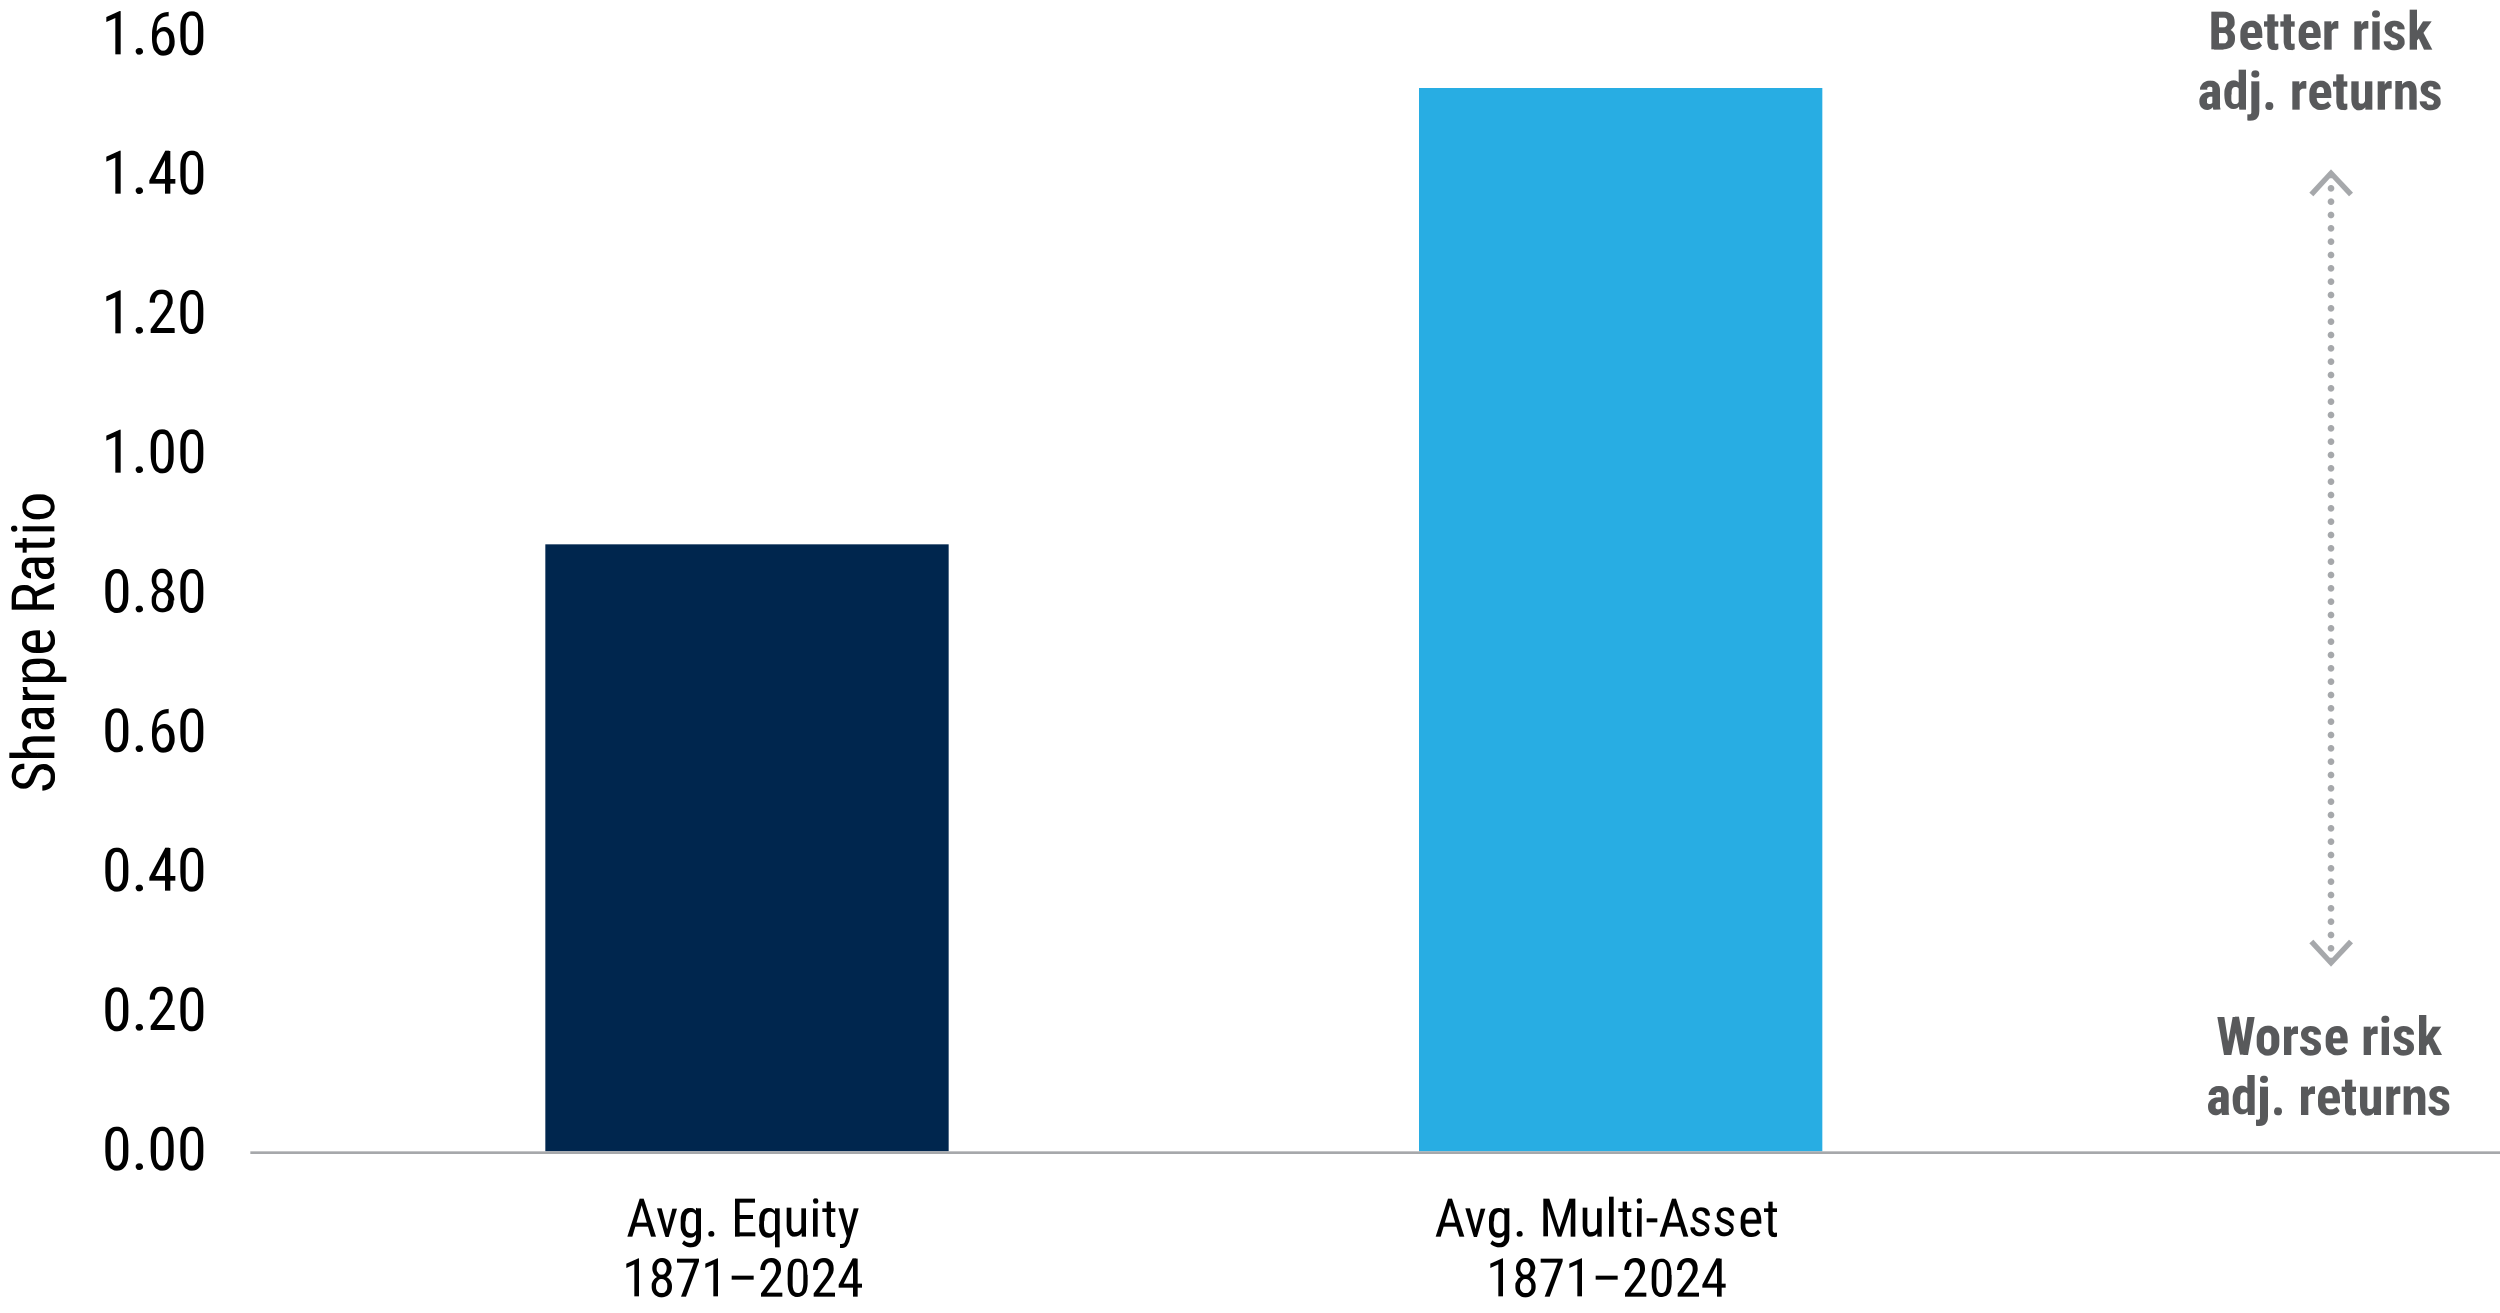 <svg xmlns="http://www.w3.org/2000/svg" id="Layer_1" data-name="Layer 1" viewBox="0 0 750 394"><defs><style> .cls-1 { fill: #28ade3; } .cls-1, .cls-2, .cls-3, .cls-4, .cls-5 { stroke-width: 0px; } .cls-6 { stroke-linejoin: round; stroke-width: .8px; } .cls-6, .cls-7, .cls-8 { fill: none; stroke: #a6a8ab; } .cls-2 { fill: #00264e; } .cls-3 { fill: #58595b; } .cls-4 { fill: #000; } .cls-7 { stroke-dasharray: 0 0 0 4; } .cls-7, .cls-8 { stroke-linecap: round; stroke-miterlimit: 10; stroke-width: 2px; } .cls-5 { fill: #a6a8ab; } </style></defs><rect class="cls-1" x="425.7" y="26.4" width="121" height="319"></rect><rect class="cls-2" x="163.6" y="163.3" width="121" height="182.1"></rect><g><path class="cls-3" d="M667.2,9.9h-2.3v-1.7s2,0,2,0c.3,0,.6,0,.8-.2s.3-.3.4-.5.1-.5.1-.8,0-.6-.1-.8-.2-.4-.4-.5-.5-.1-.8-.1h-1.2v9.5h-2.3V3.5h3.5c.6,0,1.1,0,1.5.2s.8.3,1.1.6.6.6.7,1,.2.8.2,1.4,0,.9-.3,1.3-.5.7-.9,1-.9.4-1.6.4l-.6.6ZM667.1,14.9h-2.9l.9-1.9h2c.3,0,.6,0,.7-.2s.3-.3.4-.5.1-.5.1-.8,0-.6-.1-.8-.2-.4-.4-.6-.4-.2-.7-.2h-2v-1.7h2.4l.5.7c.6,0,1.1,0,1.5.3s.6.6.8,1,.2.8.2,1.3c0,.7-.1,1.3-.4,1.8s-.7.9-1.2,1.1-1.2.4-1.9.4Z"></path><path class="cls-3" d="M675.6,15c-.6,0-1.1,0-1.5-.3s-.8-.4-1.1-.8-.5-.7-.7-1.2-.2-1-.2-1.6v-.7c0-.7,0-1.3.2-1.8s.4-1,.7-1.3.6-.6,1.1-.8.9-.3,1.4-.3,1,0,1.4.3.7.4,1,.8.5.8.6,1.3.2,1.1.2,1.8v1h-5.7v-1.5h3.5v-.2c0-.3,0-.6-.1-.9s-.2-.4-.3-.5-.4-.2-.6-.2-.4,0-.6.1-.3.2-.4.4-.2.4-.2.7,0,.7,0,1.1v.7c0,.4,0,.7.1,1s.2.5.3.6.3.3.5.4.4.1.7.1c.4,0,.7,0,1-.2s.6-.3.8-.6l.9,1.3c-.2.2-.4.4-.6.6s-.6.4-1,.5-.8.2-1.3.2Z"></path><path class="cls-3" d="M683.5,6.4v1.6h-4.3v-1.6h4.3ZM680.2,4.3h2.2v8c0,.2,0,.4,0,.5s.1.2.2.3.2,0,.4,0,.2,0,.3,0,.2,0,.2,0v1.7c-.2,0-.4.1-.5.2s-.4,0-.7,0c-.4,0-.8,0-1.1-.2s-.6-.4-.7-.8-.3-.9-.3-1.5V4.3Z"></path><path class="cls-3" d="M688.4,6.4v1.6h-4.3v-1.6h4.3ZM685.1,4.3h2.2v8c0,.2,0,.4,0,.5s.1.2.2.3.2,0,.4,0,.2,0,.3,0,.2,0,.2,0v1.7c-.2,0-.4.1-.5.2s-.4,0-.7,0c-.4,0-.8,0-1.1-.2s-.6-.4-.7-.8-.3-.9-.3-1.5V4.3Z"></path><path class="cls-3" d="M693.1,15c-.6,0-1.1,0-1.5-.3s-.8-.4-1.1-.8-.5-.7-.7-1.2-.2-1-.2-1.6v-.7c0-.7,0-1.3.2-1.8s.4-1,.7-1.3.6-.6,1.1-.8.9-.3,1.4-.3,1,0,1.4.3.7.4,1,.8.5.8.6,1.3.2,1.1.2,1.8v1h-5.7v-1.5h3.5v-.2c0-.3,0-.6-.1-.9s-.2-.4-.3-.5-.4-.2-.6-.2-.4,0-.6.1-.3.2-.4.4-.2.4-.2.7,0,.7,0,1.1v.7c0,.4,0,.7.1,1s.2.5.3.6.3.3.5.4.4.1.7.1c.4,0,.7,0,1-.2s.6-.3.8-.6l.9,1.3c-.2.2-.4.4-.6.6s-.6.4-1,.5-.8.2-1.3.2Z"></path><path class="cls-3" d="M699.5,8.3v6.6h-2.2V6.4h2.1v1.9ZM701.5,6.4v2.2c-.1,0-.2,0-.4,0s-.3,0-.4,0c-.2,0-.5,0-.6.1s-.3.2-.4.3-.2.3-.3.6,0,.5-.1.7l-.4-.2c0-.6,0-1.1.1-1.5s.2-.9.4-1.2.4-.6.6-.8.5-.3.8-.3.2,0,.3,0,.2,0,.3,0Z"></path><path class="cls-3" d="M708.5,8.3v6.6h-2.2V6.4h2.1v1.9ZM710.5,6.4v2.2c-.1,0-.2,0-.4,0s-.3,0-.4,0c-.2,0-.5,0-.6.1s-.3.2-.4.3-.2.3-.3.6,0,.5-.1.7l-.4-.2c0-.6,0-1.1.1-1.5s.2-.9.4-1.2.4-.6.6-.8.5-.3.8-.3.2,0,.3,0,.2,0,.3,0Z"></path><path class="cls-3" d="M711.6,4.2c0-.3.1-.6.3-.8s.5-.3.9-.3.7.1.9.3.3.5.3.8-.1.6-.3.8-.5.3-.9.3-.7-.1-.9-.3-.3-.5-.3-.8ZM713.9,6.4v8.5h-2.2V6.4h2.2Z"></path><path class="cls-3" d="M719.4,12.6c0-.1,0-.3-.1-.4s-.3-.2-.5-.4-.5-.3-.9-.4c-.4-.2-.7-.3-1-.5s-.5-.4-.8-.6-.4-.4-.5-.7-.2-.6-.2-.9,0-.7.2-1,.3-.6.6-.8.6-.4.9-.5.8-.2,1.2-.2,1.2.1,1.6.3.8.5,1.1.9.4.9.4,1.4h-2.2c0-.2,0-.4,0-.5s-.1-.3-.3-.3-.3-.1-.5-.1-.3,0-.4.1-.2.2-.3.3-.1.2-.1.4,0,.2,0,.3.1.2.2.3.3.2.4.3.4.2.7.3c.6.2,1,.4,1.4.7s.6.5.8.8.3.7.3,1.2,0,.7-.2,1-.4.6-.6.8-.6.4-1,.5-.8.2-1.3.2c-.7,0-1.3-.1-1.7-.4s-.8-.6-1.1-1-.4-.9-.4-1.3h2.1c0,.3,0,.5.2.7s.2.3.4.3.4,0,.6,0,.4,0,.5,0,.2-.1.3-.3.1-.3.1-.4Z"></path><path class="cls-3" d="M725.1,2.9v12h-2.2V2.9h2.2ZM729.5,6.4l-3,4.2-1.8,2-.8-1.7,1.4-2,1.6-2.5h2.6ZM727.2,14.9l-1.8-3.9,1.5-1.4,2.8,5.3h-2.5Z"></path><path class="cls-3" d="M664,27.7v1.3s-.8,0-.8,0c-.2,0-.4,0-.5.1s-.3.2-.4.3-.2.3-.2.4,0,.3,0,.5,0,.4,0,.5.1.2.3.3.2.1.4.1c.2,0,.4,0,.6-.1s.3-.2.4-.4.1-.3,0-.4l.5.9c0,.2-.1.4-.3.6s-.2.4-.4.6-.4.3-.6.4-.5.2-.8.2-.9-.1-1.2-.3-.7-.5-.9-.9-.3-.8-.3-1.3,0-.8.2-1.2.3-.6.6-.9.6-.4,1-.6.9-.2,1.5-.2h.9ZM663.7,30.9v-3.9c0-.3,0-.5,0-.6s-.1-.3-.3-.3-.3-.1-.4-.1-.3,0-.5.1-.2.2-.3.3,0,.3,0,.5h-2.2c0-.4,0-.7.2-1s.3-.6.6-.9.6-.4,1-.6.8-.2,1.3-.2,1.1,0,1.5.3.8.5,1,.9.4.9.4,1.6v3.8c0,.5,0,.9,0,1.2s.1.6.2.8h0c0,.1-2.2.1-2.2.1,0-.2-.2-.5-.2-.9s0-.7,0-1.1Z"></path><path class="cls-3" d="M667.3,28.9v-.6c0-.7,0-1.3.2-1.8s.3-.9.5-1.3.5-.6.9-.8.7-.3,1.2-.3.8.1,1.1.3.6.5.8.8.4.8.5,1.3.2,1,.3,1.6v.8c0,.6-.2,1.1-.3,1.5s-.3.9-.5,1.2-.5.6-.8.8-.7.3-1.1.3-.8,0-1.2-.3-.6-.4-.9-.8-.4-.8-.5-1.3-.2-1.1-.2-1.8ZM669.4,28.4v.6c0,.4,0,.7,0,1s.1.5.2.7.2.3.4.4.3.1.6.1.5,0,.7-.2.3-.4.4-.6.1-.6.2-.9v-1.5c0-.3,0-.5-.1-.8s-.1-.4-.2-.6-.2-.3-.4-.4-.3-.1-.5-.1-.4,0-.6.1-.3.2-.4.4-.2.4-.2.7,0,.6,0,1ZM671.6,31v-10.1h2.2v12h-2s-.2-1.9-.2-1.9Z"></path><path class="cls-3" d="M675.6,24.4h2.2v8.9c0,.6-.1,1.2-.3,1.6s-.5.8-.9,1-.8.3-1.4.3-.3,0-.5,0-.3,0-.5-.1v-1.8c.1,0,.2,0,.3,0s.2,0,.3,0c.2,0,.3,0,.4-.1s.2-.2.2-.4,0-.4,0-.6v-8.9ZM675.4,22.2c0-.3.1-.6.3-.8s.5-.3.9-.3.7.1.9.3.3.5.3.8-.1.6-.3.8-.5.3-.9.3-.6-.1-.9-.3-.3-.5-.3-.8Z"></path><path class="cls-3" d="M679.6,31.8c0-.3.1-.6.3-.9s.5-.3.9-.3.7.1.9.3.3.5.3.9-.1.6-.3.9-.5.3-.9.3-.7-.1-.9-.3-.3-.5-.3-.9Z"></path><path class="cls-3" d="M689.9,26.3v6.6h-2.2v-8.5h2.1v1.9ZM691.9,24.4v2.2c-.1,0-.2,0-.4,0s-.3,0-.4,0c-.2,0-.5,0-.6.1s-.3.2-.4.3-.2.3-.3.6,0,.5-.1.7l-.4-.2c0-.6,0-1.1.1-1.5s.2-.9.4-1.2.4-.6.6-.8.5-.3.8-.3.2,0,.3,0,.2,0,.3,0Z"></path><path class="cls-3" d="M696.3,33c-.6,0-1.1,0-1.5-.3s-.8-.4-1.1-.8-.5-.7-.7-1.2-.2-1-.2-1.6v-.7c0-.7,0-1.3.2-1.8s.4-1,.7-1.3.6-.6,1.1-.8.9-.3,1.4-.3,1,0,1.4.3.7.4,1,.8.5.8.6,1.3.2,1.1.2,1.8v1h-5.7v-1.5h3.5v-.2c0-.3,0-.6-.1-.9s-.2-.4-.3-.5-.4-.2-.6-.2-.4,0-.6.1-.3.2-.4.4-.2.4-.2.7,0,.7,0,1.1v.7c0,.4,0,.7.1,1s.2.5.3.6.3.3.5.4.4.1.7.1c.4,0,.7,0,1-.2s.6-.3.8-.6l.9,1.3c-.2.2-.4.4-.6.6s-.6.4-1,.5-.8.2-1.3.2Z"></path><path class="cls-3" d="M704.2,24.4v1.6h-4.3v-1.6h4.3ZM700.9,22.3h2.2v8c0,.2,0,.4,0,.5s.1.2.2.3.2,0,.4,0,.2,0,.3,0,.2,0,.2,0v1.7c-.2,0-.4.1-.5.2s-.4,0-.7,0c-.4,0-.8,0-1.1-.2s-.6-.4-.7-.8-.3-.9-.3-1.5v-8.2Z"></path><path class="cls-3" d="M709.8,29.1h.6c0,.6,0,1.1-.2,1.6s-.3.9-.5,1.3-.5.6-.8.8-.7.3-1.2.3-.7,0-.9-.2-.5-.3-.7-.6-.4-.6-.5-1-.2-.9-.2-1.4v-5.5h2.2v5.5c0,.2,0,.4,0,.6s0,.3.2.4.2.2.3.2.2,0,.3,0c.3,0,.6,0,.8-.3s.3-.4.4-.7.1-.7.1-1.1ZM709.5,30.8v-6.4h2.2v8.5h-2.1v-2Z"></path><path class="cls-3" d="M715.5,26.3v6.6h-2.2v-8.5h2.1v1.9ZM717.5,24.4v2.2c-.1,0-.2,0-.4,0s-.3,0-.4,0c-.2,0-.5,0-.6.1s-.3.2-.4.3-.2.3-.3.6,0,.5-.1.7l-.4-.2c0-.6,0-1.1.1-1.5s.2-.9.4-1.2.4-.6.6-.8.5-.3.8-.3.2,0,.3,0,.2,0,.3,0Z"></path><path class="cls-3" d="M720.8,26.2v6.6h-2.2v-8.5h2v1.8ZM720.4,28.4h-.6c0-.6,0-1.2.2-1.7s.3-.9.6-1.3.5-.6.9-.8.7-.3,1.2-.3.6,0,.9.2.5.3.7.5.4.6.5,1,.2.9.2,1.5v5.4h-2.2v-5.4c0-.4,0-.6-.1-.8s-.2-.3-.3-.4-.3-.1-.6-.1-.4,0-.6.2-.3.3-.4.5-.2.4-.2.7,0,.6,0,.9Z"></path><path class="cls-3" d="M730.2,30.6c0-.1,0-.3-.1-.4s-.3-.2-.5-.4-.5-.3-.9-.4c-.4-.2-.7-.3-1-.5s-.5-.4-.8-.6-.4-.4-.5-.7-.2-.6-.2-.9,0-.7.2-1,.3-.6.6-.8.6-.4.9-.5.8-.2,1.2-.2,1.2.1,1.6.3.8.5,1.1.9.4.9.4,1.4h-2.2c0-.2,0-.4,0-.5s-.1-.3-.3-.3-.3-.1-.5-.1-.3,0-.4.1-.2.2-.3.3-.1.2-.1.4,0,.2,0,.3.1.2.2.3.3.2.4.3.4.2.7.3c.6.2,1,.4,1.4.7s.6.5.8.8.3.7.3,1.2,0,.7-.2,1-.4.6-.6.8-.6.4-1,.5-.8.2-1.3.2c-.7,0-1.3-.1-1.7-.4s-.8-.6-1.1-1-.4-.9-.4-1.3h2.1c0,.3,0,.5.2.7s.2.3.4.3.4,0,.6,0,.4,0,.5,0,.2-.1.3-.3.1-.3.1-.4Z"></path></g><g><path class="cls-3" d="M667.3,305.1l1.5,9.7-.2,1.7h-1.4l-2-11.4h2.3ZM668,314.8l1.8-9.7h1.2l.4,1.5-2,9.9h-1.3v-1.7ZM671.7,305.1l1.8,9.7v1.6h-1.5l-1.9-9.9.4-1.5h1.2ZM672.7,314.8l1.5-9.7h2.2l-2,11.4h-1.4l-.2-1.7Z"></path><path class="cls-3" d="M677,312.5v-.6c0-.7,0-1.2.2-1.8s.4-.9.7-1.3.7-.6,1.1-.8.9-.3,1.4-.3,1,0,1.4.3.8.4,1.1.8.5.8.7,1.3.2,1.1.2,1.8v.6c0,.7,0,1.2-.2,1.8s-.4.9-.7,1.3-.7.6-1.1.8-.9.3-1.4.3-1,0-1.4-.3-.8-.4-1.1-.8-.5-.8-.7-1.3-.2-1.1-.2-1.8ZM679.2,312v.6c0,.4,0,.7,0,1s.1.5.2.7.2.3.4.4.3.1.5.1.4,0,.5-.1.3-.2.4-.4.2-.4.2-.7,0-.6,0-1v-.6c0-.4,0-.7,0-1s-.1-.5-.2-.7-.2-.3-.4-.4-.3-.1-.5-.1-.4,0-.5.1-.3.2-.4.4-.2.4-.2.7,0,.6,0,1Z"></path><path class="cls-3" d="M687.4,309.9v6.6h-2.2v-8.5h2.1v1.9ZM689.4,308v2.2c-.1,0-.2,0-.4,0s-.3,0-.4,0c-.2,0-.5,0-.6.1s-.3.2-.4.3-.2.3-.3.6,0,.5-.1.7l-.4-.2c0-.6,0-1.1.1-1.5s.2-.9.4-1.2.4-.6.6-.8.5-.3.8-.3.2,0,.3,0,.2,0,.3,0Z"></path><path class="cls-3" d="M694.3,314.2c0-.1,0-.3-.1-.4s-.3-.2-.5-.4-.5-.3-.9-.4c-.4-.2-.7-.3-1-.5s-.5-.4-.8-.6-.4-.4-.5-.7-.2-.6-.2-.9,0-.7.2-1,.3-.6.6-.8.6-.4.9-.5.8-.2,1.2-.2,1.2.1,1.6.3.8.5,1.1.9.4.9.4,1.4h-2.2c0-.2,0-.4,0-.5s-.1-.3-.3-.3-.3-.1-.5-.1-.3,0-.4.1-.2.2-.3.3-.1.2-.1.4,0,.2,0,.3.1.2.2.3.3.2.4.3.4.2.7.3c.6.2,1,.4,1.4.7s.6.5.8.8.3.7.3,1.2,0,.7-.2,1-.4.6-.6.8-.6.4-1,.5-.8.2-1.3.2c-.7,0-1.3-.1-1.7-.4s-.8-.6-1.1-1-.4-.9-.4-1.3h2.1c0,.3,0,.5.2.7s.2.3.4.3.4,0,.6,0,.4,0,.5,0,.2-.1.3-.3.1-.3.1-.4Z"></path><path class="cls-3" d="M701.2,316.6c-.6,0-1.1,0-1.5-.3s-.8-.4-1.1-.8-.5-.7-.7-1.2-.2-1-.2-1.6v-.7c0-.7,0-1.3.2-1.8s.4-1,.7-1.3.6-.6,1.1-.8.9-.3,1.4-.3,1,0,1.4.3.7.4,1,.8.5.8.6,1.3.2,1.1.2,1.8v1h-5.7v-1.5h3.5v-.2c0-.3,0-.6-.1-.9s-.2-.4-.3-.5-.4-.2-.6-.2-.4,0-.6.1-.3.2-.4.4-.2.4-.2.7,0,.7,0,1.1v.7c0,.4,0,.7.1,1s.2.5.3.6.3.3.5.4.4.1.7.1c.4,0,.7,0,1-.2s.6-.3.8-.6l.9,1.3c-.2.2-.4.4-.6.6s-.6.4-1,.5-.8.2-1.3.2Z"></path><path class="cls-3" d="M711.3,309.9v6.6h-2.2v-8.5h2.1v1.9ZM713.3,308v2.2c-.1,0-.2,0-.4,0s-.3,0-.4,0c-.2,0-.5,0-.6.1s-.3.2-.4.3-.2.3-.3.6,0,.5-.1.7l-.4-.2c0-.6,0-1.1.1-1.5s.2-.9.4-1.2.4-.6.6-.8.5-.3.8-.3.2,0,.3,0,.2,0,.3,0Z"></path><path class="cls-3" d="M714.4,305.8c0-.3.1-.6.3-.8s.5-.3.9-.3.7.1.9.3.3.5.3.8-.1.6-.3.8-.5.3-.9.3-.7-.1-.9-.3-.3-.5-.3-.8ZM716.7,308v8.5h-2.2v-8.5h2.2Z"></path><path class="cls-3" d="M722.2,314.2c0-.1,0-.3-.1-.4s-.3-.2-.5-.4-.5-.3-.9-.4c-.4-.2-.7-.3-1-.5s-.5-.4-.8-.6-.4-.4-.5-.7-.2-.6-.2-.9,0-.7.2-1,.3-.6.6-.8.6-.4.9-.5.8-.2,1.2-.2,1.2.1,1.6.3.8.5,1.1.9.4.9.4,1.4h-2.2c0-.2,0-.4,0-.5s-.1-.3-.3-.3-.3-.1-.5-.1-.3,0-.4.1-.2.2-.3.3-.1.2-.1.4,0,.2,0,.3.1.2.2.3.3.2.4.3.4.2.7.3c.6.2,1,.4,1.4.7s.6.5.8.8.3.7.3,1.2,0,.7-.2,1-.4.6-.6.8-.6.4-1,.5-.8.2-1.3.2c-.7,0-1.3-.1-1.7-.4s-.8-.6-1.1-1-.4-.9-.4-1.3h2.1c0,.3,0,.5.2.7s.2.3.4.3.4,0,.6,0,.4,0,.5,0,.2-.1.3-.3.1-.3.1-.4Z"></path><path class="cls-3" d="M727.9,304.5v12h-2.2v-12h2.2ZM732.4,308l-3,4.2-1.8,2-.8-1.7,1.4-2,1.6-2.5h2.6ZM730.1,316.5l-1.8-3.9,1.5-1.4,2.8,5.3h-2.5Z"></path><path class="cls-3" d="M666.6,329.3v1.3s-.8,0-.8,0c-.2,0-.4,0-.5.1s-.3.2-.4.3-.2.3-.2.4,0,.3,0,.5,0,.4,0,.5.1.2.3.3.2.1.4.1c.2,0,.4,0,.6-.1s.3-.2.4-.4.1-.3,0-.4l.5.9c0,.2-.1.4-.3.6s-.2.4-.4.6-.4.3-.6.4-.5.2-.8.2-.9-.1-1.2-.3-.7-.5-.9-.9-.3-.8-.3-1.3,0-.8.2-1.2.3-.6.6-.9.6-.4,1-.6.9-.2,1.5-.2h.9ZM666.3,332.5v-3.9c0-.3,0-.5,0-.6s-.1-.3-.3-.3-.3-.1-.4-.1-.3,0-.5.1-.2.2-.3.3,0,.3,0,.5h-2.2c0-.4,0-.7.2-1s.3-.6.6-.9.6-.4,1-.6.8-.2,1.3-.2,1.1,0,1.5.3.8.5,1,.9.4.9.4,1.6v3.8c0,.5,0,.9,0,1.2s.1.6.2.8h0c0,.1-2.2.1-2.2.1,0-.2-.2-.5-.2-.9s0-.7,0-1.1Z"></path><path class="cls-3" d="M669.8,330.5v-.6c0-.7,0-1.3.2-1.8s.3-.9.5-1.3.5-.6.9-.8.7-.3,1.2-.3.8.1,1.1.3.6.5.8.8.4.8.5,1.3.2,1,.3,1.6v.8c0,.6-.2,1.1-.3,1.5s-.3.9-.5,1.2-.5.6-.8.8-.7.3-1.1.3-.8,0-1.2-.3-.6-.4-.9-.8-.4-.8-.5-1.3-.2-1.1-.2-1.8ZM672,330v.6c0,.4,0,.7,0,1s.1.5.2.7.2.3.4.4.3.1.6.1.5,0,.7-.2.3-.4.4-.6.1-.6.2-.9v-1.5c0-.3,0-.5-.1-.8s-.1-.4-.2-.6-.2-.3-.4-.4-.3-.1-.5-.1-.4,0-.6.1-.3.2-.4.4-.2.4-.2.7,0,.6,0,1ZM674.2,332.6v-10.1h2.2v12h-2s-.2-1.9-.2-1.9Z"></path><path class="cls-3" d="M678.2,326h2.2v8.9c0,.6-.1,1.2-.3,1.6s-.5.8-.9,1-.8.3-1.4.3-.3,0-.5,0-.3,0-.5-.1v-1.8c.1,0,.2,0,.3,0s.2,0,.3,0c.2,0,.3,0,.4-.1s.2-.2.2-.4,0-.4,0-.6v-8.9ZM678,323.8c0-.3.1-.6.3-.8s.5-.3.9-.3.7.1.9.3.3.5.3.8-.1.6-.3.8-.5.3-.9.3-.6-.1-.9-.3-.3-.5-.3-.8Z"></path><path class="cls-3" d="M682.2,333.4c0-.3.1-.6.3-.9s.5-.3.9-.3.7.1.9.3.3.5.3.9-.1.6-.3.9-.5.3-.9.3-.7-.1-.9-.3-.3-.5-.3-.9Z"></path><path class="cls-3" d="M692.5,327.9v6.6h-2.2v-8.5h2.1v1.9ZM694.5,326v2.2c-.1,0-.2,0-.4,0s-.3,0-.4,0c-.2,0-.5,0-.6.1s-.3.2-.4.3-.2.3-.3.6,0,.5-.1.7l-.4-.2c0-.6,0-1.1.1-1.5s.2-.9.4-1.2.4-.6.6-.8.5-.3.8-.3.2,0,.3,0,.2,0,.3,0Z"></path><path class="cls-3" d="M698.9,334.6c-.6,0-1.1,0-1.5-.3s-.8-.4-1.1-.8-.5-.7-.7-1.2-.2-1-.2-1.6v-.7c0-.7,0-1.3.2-1.8s.4-1,.7-1.3.6-.6,1.1-.8.9-.3,1.4-.3,1,0,1.4.3.7.4,1,.8.5.8.6,1.3.2,1.1.2,1.8v1h-5.7v-1.5h3.5v-.2c0-.3,0-.6-.1-.9s-.2-.4-.3-.5-.4-.2-.6-.2-.4,0-.6.1-.3.2-.4.4-.2.4-.2.7,0,.7,0,1.1v.7c0,.4,0,.7.1,1s.2.5.3.6.3.3.5.4.4.1.7.1c.4,0,.7,0,1-.2s.6-.3.8-.6l.9,1.3c-.2.2-.4.4-.6.6s-.6.4-1,.5-.8.2-1.3.2Z"></path><path class="cls-3" d="M706.8,326v1.6h-4.3v-1.6h4.3ZM703.5,323.9h2.2v8c0,.2,0,.4,0,.5s.1.2.2.3.2,0,.4,0,.2,0,.3,0,.2,0,.2,0v1.7c-.2,0-.4.1-.5.2s-.4,0-.7,0c-.4,0-.8,0-1.1-.2s-.6-.4-.7-.8-.3-.9-.3-1.5v-8.2Z"></path><path class="cls-3" d="M712.4,330.7h.6c0,.6,0,1.1-.2,1.6s-.3.9-.5,1.3-.5.6-.8.8-.7.3-1.2.3-.7,0-.9-.2-.5-.3-.7-.6-.4-.6-.5-1-.2-.9-.2-1.4v-5.5h2.2v5.5c0,.2,0,.4,0,.6s0,.3.2.4.2.2.3.2.2,0,.3,0c.3,0,.6,0,.8-.3s.3-.4.4-.7.1-.7.1-1.1ZM712.1,332.4v-6.4h2.2v8.5h-2.1v-2Z"></path><path class="cls-3" d="M718.1,327.9v6.6h-2.2v-8.5h2.1v1.9ZM720.1,326v2.2c-.1,0-.2,0-.4,0s-.3,0-.4,0c-.2,0-.5,0-.6.1s-.3.2-.4.3-.2.3-.3.6,0,.5-.1.7l-.4-.2c0-.6,0-1.1.1-1.5s.2-.9.4-1.2.4-.6.6-.8.5-.3.8-.3.2,0,.3,0,.2,0,.3,0Z"></path><path class="cls-3" d="M723.3,327.8v6.6h-2.2v-8.5h2v1.8ZM723,330h-.6c0-.6,0-1.2.2-1.7s.3-.9.6-1.3.5-.6.9-.8.7-.3,1.2-.3.6,0,.9.2.5.3.7.5.4.6.5,1,.2.9.2,1.5v5.4h-2.2v-5.4c0-.4,0-.6-.1-.8s-.2-.3-.3-.4-.3-.1-.6-.1-.4,0-.6.2-.3.3-.4.5-.2.4-.2.7,0,.6,0,.9Z"></path><path class="cls-3" d="M732.8,332.2c0-.1,0-.3-.1-.4s-.3-.2-.5-.4-.5-.3-.9-.4c-.4-.2-.7-.3-1-.5s-.5-.4-.8-.6-.4-.4-.5-.7-.2-.6-.2-.9,0-.7.2-1,.3-.6.6-.8.6-.4.9-.5.8-.2,1.2-.2,1.2.1,1.6.3.8.5,1.1.9.4.9.4,1.4h-2.2c0-.2,0-.4,0-.5s-.1-.3-.3-.3-.3-.1-.5-.1-.3,0-.4.1-.2.2-.3.3-.1.2-.1.4,0,.2,0,.3.1.2.2.3.3.2.4.3.4.2.7.3c.6.2,1,.4,1.4.7s.6.5.8.8.3.7.3,1.2,0,.7-.2,1-.4.6-.6.8-.6.4-1,.5-.8.2-1.3.2c-.7,0-1.3-.1-1.7-.4s-.8-.6-1.1-1-.4-.9-.4-1.3h2.1c0,.3,0,.5.2.7s.2.3.4.3.4,0,.6,0,.4,0,.5,0,.2-.1.3-.3.1-.3.1-.4Z"></path></g><g><path class="cls-4" d="M192.8,360.6l-3.1,10.4h-1.5l3.7-11.4h.9v1ZM195.3,366.8v1.2h-5.5v-1.2h5.5ZM195.3,371l-3.1-10.4v-1s.9,0,.9,0l3.7,11.4h-1.5Z"></path><path class="cls-4" d="M198.5,362.5l1.9,7.2v1.3c.1,0-.8,0-.8,0l-2.5-8.5h1.4ZM199.9,369.7l1.8-7.1h1.4l-2.5,8.5h-.9l.2-1.3Z"></path><path class="cls-4" d="M204.2,367.1v-.8c0-.7,0-1.3.2-1.8.1-.5.3-.9.6-1.2.2-.3.5-.6.9-.7.3-.2.7-.2,1.2-.2s.8,0,1.1.3c.3.2.6.4.8.8s.4.7.5,1.2c.1.5.2,1,.3,1.6v1.1c0,.6-.1,1.1-.3,1.6-.1.5-.3.9-.5,1.2-.2.3-.5.6-.8.8-.3.2-.7.3-1.1.3s-.8,0-1.2-.2-.6-.4-.9-.7c-.2-.3-.4-.7-.6-1.2s-.2-1.1-.2-1.7ZM209.1,362.5h1.2v8.5c0,.7-.1,1.4-.4,1.8s-.6.8-1.1,1.1c-.5.2-1,.3-1.6.3s-.5,0-.8-.1c-.3,0-.6-.2-1-.4-.3-.2-.6-.4-.8-.6l.6-1c.3.3.6.5.9.6.3.1.7.2,1,.2s.7,0,.9-.2.5-.3.6-.6c.1-.3.2-.7.2-1.2v-8.6ZM205.6,366.4v.8c0,.5,0,.9.1,1.2,0,.3.2.6.3.9.1.2.3.4.6.5s.5.2.8.2.7,0,.9-.3c.2-.2.4-.4.6-.7s.3-.6.4-1v-2.2c0-.3-.1-.5-.2-.8,0-.2-.2-.5-.4-.7-.2-.2-.3-.4-.5-.5s-.5-.2-.7-.2-.6,0-.8.2c-.2.1-.4.3-.6.5-.1.2-.3.5-.3.9,0,.3-.1.8-.1,1.2Z"></path><path class="cls-4" d="M212.5,370.2c0-.2,0-.5.2-.6.2-.2.4-.3.7-.3s.5,0,.7.3c.2.2.2.4.2.6s0,.4-.2.6c-.2.2-.4.2-.7.2s-.5,0-.7-.2c-.2-.2-.2-.4-.2-.6Z"></path><path class="cls-4" d="M221.9,359.6v11.4h-1.4v-11.4h1.4ZM226.5,359.6v1.2h-4.9v-1.2h4.9ZM225.9,364.5v1.2h-4.3v-1.2h4.3ZM226.6,369.7v1.2h-4.9v-1.2h4.9Z"></path><path class="cls-4" d="M227.8,367.1v-.8c0-.7,0-1.3.2-1.8.1-.5.3-.9.6-1.2.2-.3.5-.6.9-.7.4-.2.8-.2,1.2-.2s.8,0,1.1.3.6.4.8.8.4.7.5,1.2.2,1,.2,1.6v1.1c0,.6-.1,1.1-.3,1.6s-.3.9-.5,1.2-.5.6-.8.8c-.3.2-.7.3-1.1.3s-.8,0-1.2-.2-.7-.4-.9-.7c-.2-.3-.4-.7-.6-1.2-.1-.5-.2-1.1-.2-1.7ZM229.2,366.4v.8c0,.5,0,.9.1,1.2,0,.4.2.6.3.9s.3.4.6.5c.2.1.5.2.8.2s.7,0,1-.3.5-.4.6-.8.3-.7.4-1v-2.2c0-.3-.1-.5-.2-.8s-.2-.5-.4-.7-.3-.4-.6-.5c-.2-.1-.5-.2-.7-.2s-.6,0-.8.2-.4.3-.6.5-.3.5-.3.9c0,.4-.1.8-.1,1.2ZM232.5,374.2v-11.7h1.4v11.7h-1.4Z"></path><path class="cls-4" d="M240.6,367.2h.5c0,.5,0,1.1-.1,1.5,0,.5-.3.9-.5,1.2-.2.3-.5.6-.9.8-.4.2-.8.3-1.3.3s-.7,0-.9-.2c-.3-.1-.5-.3-.7-.6-.2-.2-.4-.6-.5-1-.1-.4-.2-.9-.2-1.4v-5.5h1.4v5.5c0,.4,0,.7.1.9,0,.2.2.4.3.6.1.1.2.2.4.3s.3,0,.4,0c.5,0,.9-.1,1.2-.4.3-.2.5-.6.6-1,.1-.4.2-.9.2-1.3ZM240.4,369v-6.5h1.4v8.5h-1.3v-2Z"></path><path class="cls-4" d="M243.9,360.3c0-.2,0-.4.2-.6.1-.2.3-.2.6-.2s.5,0,.6.2.2.4.2.6,0,.4-.2.6-.3.2-.6.2-.5,0-.6-.2c-.1-.2-.2-.4-.2-.6ZM245.3,362.5v8.5h-1.4v-8.5h1.4Z"></path><path class="cls-4" d="M250.6,362.5v1.1h-3.9v-1.1h3.9ZM247.9,360.5h1.4v8.4c0,.3,0,.5.1.6s.2.2.3.3.2,0,.4,0,.2,0,.3,0c.1,0,.2,0,.2,0v1.2c-.1,0-.2,0-.4.1s-.4,0-.6,0-.6,0-.8-.2c-.3-.1-.5-.4-.6-.7s-.2-.8-.2-1.3v-8.4Z"></path><path class="cls-4" d="M253,362.5l1.7,6.6.4,1.5-1,.5-2.6-8.6h1.5ZM254.2,370.1l1.9-7.6h1.5l-2.8,9.8c0,.2-.2.4-.3.7-.1.2-.3.5-.4.7s-.4.4-.6.5c-.2.1-.5.2-.8.2s-.2,0-.4,0c-.2,0-.3,0-.3,0v-1.2s0,0,.1,0c0,0,.1,0,.1,0,.3,0,.5,0,.7-.1.2,0,.4-.2.5-.4.1-.2.2-.5.3-.8l.5-1.6Z"></path><path class="cls-4" d="M191.7,377.5v11.4h-1.4v-9.6l-2.4,1.1v-1.3l3.6-1.6h.2Z"></path><path class="cls-4" d="M201.6,385.9c0,.7-.1,1.3-.4,1.8s-.6.8-1.1,1.1c-.5.2-1,.4-1.6.4s-1.1-.1-1.5-.4c-.5-.2-.8-.6-1.1-1.1s-.4-1.1-.4-1.8,0-.9.2-1.2c.1-.4.4-.7.6-1,.3-.3.6-.5,1-.7.4-.2.8-.2,1.2-.2s1.1.1,1.6.4c.5.3.8.6,1.1,1.1.3.5.4,1,.4,1.6ZM201.4,380.6c0,.6-.1,1-.4,1.5-.2.4-.6.8-1,1-.4.3-.9.4-1.4.4s-1-.1-1.5-.4c-.4-.3-.8-.6-1-1-.2-.4-.4-.9-.4-1.5s.1-1.2.4-1.7.6-.8,1-1.1c.4-.2.9-.4,1.5-.4s1,.1,1.5.4.8.6,1,1.1.4,1,.4,1.7ZM200.2,385.9c0-.4,0-.8-.2-1.1-.1-.3-.3-.6-.6-.8s-.5-.3-.9-.3-.6,0-.9.3c-.2.2-.4.4-.6.8s-.2.7-.2,1.1,0,.8.2,1.1c.1.3.3.5.6.7.2.2.5.2.9.2s.7,0,.9-.2c.2-.2.4-.4.6-.7.1-.3.2-.7.2-1.1ZM200,380.6c0-.4,0-.7-.2-1s-.3-.5-.5-.7c-.2-.2-.5-.3-.8-.3s-.5,0-.8.2c-.2.2-.4.4-.5.7-.1.3-.2.6-.2,1s0,.7.2,1,.3.5.5.7.5.2.8.2.5,0,.8-.2c.2-.2.4-.4.5-.7s.2-.6.2-1Z"></path><path class="cls-4" d="M209.7,377.6v.8l-3.9,10.6h-1.5l3.9-10.2h-5.1v-1.2h6.5Z"></path><path class="cls-4" d="M215.4,377.5v11.4h-1.4v-9.6l-2.4,1.1v-1.3l3.6-1.6h.2Z"></path><path class="cls-4" d="M226.1,382.7v1.2h-6.6v-1.2h6.6Z"></path><path class="cls-4" d="M234.7,387.8v1.2h-6.4v-1l3.1-4.1c.4-.5.7-.9.9-1.3s.3-.7.4-1,.1-.6.1-.9,0-.7-.2-1c-.1-.3-.3-.5-.5-.7-.2-.2-.5-.3-.8-.3s-.8,0-1,.3c-.3.2-.5.5-.6.8s-.2.8-.2,1.2h-1.4c0-.6.1-1.2.4-1.8.2-.5.6-1,1.1-1.3.5-.3,1.1-.5,1.8-.5s1.1.1,1.6.4c.4.3.8.6,1,1.1.2.5.3,1,.3,1.6s0,.7-.1,1c0,.3-.2.7-.4,1-.2.3-.3.7-.6,1-.2.3-.4.7-.7,1l-2.5,3.3h4.7Z"></path><path class="cls-4" d="M242.3,382.4v1.7c0,.9,0,1.7-.2,2.4-.1.6-.3,1.2-.6,1.5s-.6.7-1,.8c-.4.2-.8.3-1.3.3s-.7,0-1-.2c-.3-.1-.6-.3-.8-.5s-.5-.6-.6-.9c-.2-.4-.3-.9-.4-1.4s-.1-1.2-.1-2v-1.7c0-.9,0-1.7.2-2.3.1-.6.4-1.1.6-1.5.3-.4.6-.7,1-.8.4-.2.8-.2,1.2-.2s.7,0,1,.2c.3.1.6.3.8.5.2.2.5.5.6.9.2.4.3.9.4,1.4,0,.6.1,1.2.1,1.9ZM241,384.3v-2.2c0-.5,0-1,0-1.3s-.1-.7-.2-1c0-.3-.2-.5-.3-.7-.1-.2-.3-.3-.5-.4-.2,0-.4-.1-.6-.1s-.5,0-.7.2c-.2.1-.4.3-.5.6-.1.3-.3.6-.3,1.1,0,.4-.1,1-.1,1.6v2.2c0,.5,0,1,0,1.4,0,.4.1.7.2,1,0,.3.2.5.3.7.1.2.3.3.5.4.2,0,.4.1.6.1s.5,0,.7-.2c.2-.1.4-.3.5-.6s.2-.7.3-1.1.1-1,.1-1.6Z"></path><path class="cls-4" d="M250.5,387.8v1.2h-6.4v-1l3.1-4.1c.4-.5.7-.9.9-1.3s.3-.7.4-1,.1-.6.1-.9,0-.7-.2-1c-.1-.3-.3-.5-.5-.7-.2-.2-.5-.3-.8-.3s-.8,0-1,.3c-.3.2-.5.5-.6.8s-.2.8-.2,1.2h-1.4c0-.6.1-1.2.4-1.8.2-.5.6-1,1.1-1.3.5-.3,1.1-.5,1.8-.5s1.1.1,1.6.4c.4.3.8.6,1,1.1.2.5.3,1,.3,1.6s0,.7-.1,1c0,.3-.2.7-.4,1-.2.3-.3.7-.6,1-.2.3-.4.7-.7,1l-2.5,3.3h4.7Z"></path><path class="cls-4" d="M258.6,385.1v1.2h-7v-.9l4.2-7.9h1.1l-1.1,2.3-2.7,5.3h5.4ZM257.3,377.6v11.4h-1.4v-11.4h1.4Z"></path></g><g><path class="cls-4" d="M435.3,360.6l-3.1,10.4h-1.5l3.7-11.4h.9v1ZM437.8,366.8v1.2h-5.5v-1.2h5.5ZM437.8,371l-3.1-10.4v-1s.9,0,.9,0l3.7,11.4h-1.5Z"></path><path class="cls-4" d="M441,362.5l1.9,7.2v1.3c.1,0-.8,0-.8,0l-2.5-8.5h1.4ZM442.4,369.7l1.8-7.1h1.4l-2.5,8.5h-.9l.2-1.3Z"></path><path class="cls-4" d="M446.7,367.1v-.8c0-.7,0-1.3.2-1.8s.3-.9.6-1.2.5-.6.9-.7.7-.2,1.2-.2.8,0,1.1.3.6.4.8.8.4.7.5,1.2.2,1,.3,1.6v1.1c0,.6-.1,1.1-.3,1.6s-.3.9-.5,1.2-.5.6-.8.8-.7.3-1.1.3-.8,0-1.2-.2-.6-.4-.9-.7-.4-.7-.6-1.2-.2-1.1-.2-1.7ZM451.6,362.5h1.2v8.5c0,.7-.1,1.4-.4,1.8s-.6.8-1.1,1.1-1,.3-1.6.3-.5,0-.8-.1-.6-.2-1-.4-.6-.4-.8-.6l.6-1c.3.3.6.5.9.6s.7.2,1,.2.7,0,.9-.2.5-.3.6-.6.2-.7.2-1.2v-8.6ZM448.1,366.4v.8c0,.5,0,.9.1,1.2s.2.6.3.9.3.4.6.5.5.2.8.2.7,0,.9-.3.4-.4.6-.7.3-.6.4-1v-2.2c0-.3-.1-.5-.2-.8s-.2-.5-.4-.7-.3-.4-.5-.5-.5-.2-.7-.2-.6,0-.8.2-.4.3-.6.5-.3.5-.3.9-.1.8-.1,1.2Z"></path><path class="cls-4" d="M455,370.2c0-.2,0-.5.2-.6s.4-.3.7-.3.5,0,.7.3.2.4.2.6,0,.4-.2.6-.4.2-.7.2-.5,0-.7-.2-.2-.4-.2-.6Z"></path><path class="cls-4" d="M463,359.6h1.2l.2,6.9v4.4h-1.4v-11.4ZM463.4,359.6h1.4l3,9.3,3-9.3h1.4l-3.8,11.4h-1.1l-3.8-11.4ZM471.4,359.6h1.2v11.4h-1.4v-4.4l.2-6.9Z"></path><path class="cls-4" d="M479.4,367.2h.5c0,.5,0,1.1-.1,1.5s-.3.9-.5,1.2-.5.6-.9.8-.8.3-1.3.3-.7,0-.9-.2-.5-.3-.7-.6-.4-.6-.5-1-.2-.9-.2-1.4v-5.5h1.4v5.5c0,.4,0,.7.1.9s.2.4.3.6.2.2.4.3.3,0,.4,0c.5,0,.9-.1,1.2-.4s.5-.6.6-1,.2-.9.2-1.3ZM479.1,369v-6.5h1.4v8.5h-1.3v-2Z"></path><path class="cls-4" d="M484.1,359v12h-1.4v-12h1.4Z"></path><path class="cls-4" d="M489.4,362.5v1.1h-3.9v-1.1h3.9ZM486.7,360.5h1.4v8.4c0,.3,0,.5.1.6s.2.2.3.3.2,0,.4,0,.2,0,.3,0,.2,0,.2,0v1.2c-.1,0-.2,0-.4.1s-.4,0-.6,0-.6,0-.8-.2-.5-.4-.6-.7-.2-.8-.2-1.3v-8.4Z"></path><path class="cls-4" d="M491,360.3c0-.2,0-.4.2-.6s.3-.2.6-.2.5,0,.6.2.2.4.2.6,0,.4-.2.6-.3.2-.6.2-.5,0-.6-.2-.2-.4-.2-.6ZM492.5,362.5v8.5h-1.4v-8.5h1.4Z"></path><path class="cls-4" d="M497.2,365.5v1.2h-3.2v-1.2h3.2Z"></path><path class="cls-4" d="M502.5,360.6l-3.1,10.4h-1.5l3.7-11.4h.9v1ZM505,366.8v1.2h-5.5v-1.2h5.5ZM505,371l-3.1-10.4v-1s.9,0,.9,0l3.7,11.4h-1.5Z"></path><path class="cls-4" d="M512,368.8c0-.2,0-.4-.2-.6s-.3-.3-.5-.5-.6-.3-1-.5c-.4-.2-.7-.3-1.1-.5s-.6-.3-.8-.5-.4-.4-.5-.7-.2-.5-.2-.9,0-.7.2-.9.3-.5.5-.8.5-.4.8-.5.7-.2,1.1-.2c.6,0,1.1.1,1.5.3s.7.5.9.9.3.8.3,1.3h-1.4c0-.2,0-.5-.2-.7s-.3-.4-.5-.5-.5-.2-.7-.2-.6,0-.8.2-.3.3-.4.4-.1.4-.1.6,0,.3,0,.4.1.2.2.3.3.2.4.3.4.2.7.3c.6.2,1.1.5,1.4.7s.7.5.9.8.3.7.3,1.1,0,.7-.2,1-.3.6-.6.8-.5.4-.9.5-.7.2-1.1.2c-.6,0-1.2-.1-1.6-.4s-.8-.6-1-1-.3-.8-.3-1.3h1.4c0,.4.1.7.3.9s.4.4.6.5.5.1.7.1.6,0,.8-.1.4-.2.5-.4.2-.4.2-.6Z"></path><path class="cls-4" d="M519.3,368.8c0-.2,0-.4-.2-.6s-.3-.3-.5-.5-.6-.3-1-.5c-.4-.2-.7-.3-1.1-.5s-.6-.3-.8-.5-.4-.4-.5-.7-.2-.5-.2-.9,0-.7.2-.9.3-.5.5-.8.5-.4.8-.5.7-.2,1.1-.2c.6,0,1.1.1,1.5.3s.7.5.9.9.3.8.3,1.3h-1.4c0-.2,0-.5-.2-.7s-.3-.4-.5-.5-.5-.2-.7-.2-.6,0-.8.2-.3.3-.4.4-.1.4-.1.6,0,.3,0,.4.1.2.2.3.3.2.4.3.4.2.7.3c.6.2,1.1.5,1.4.7s.7.5.9.8.3.7.3,1.1,0,.7-.2,1-.3.6-.6.8-.5.4-.9.5-.7.2-1.1.2c-.6,0-1.2-.1-1.6-.4s-.8-.6-1-1-.3-.8-.3-1.3h1.4c0,.4.1.7.3.9s.4.4.6.5.5.1.7.1.6,0,.8-.1.4-.2.5-.4.2-.4.2-.6Z"></path><path class="cls-4" d="M525.5,371.1c-.5,0-1,0-1.4-.2s-.8-.4-1-.7-.5-.7-.7-1.2-.2-1-.2-1.7v-1c0-.7,0-1.4.3-1.9s.4-.9.7-1.2.6-.5,1-.7.8-.2,1.2-.2,1,0,1.4.3.7.4.9.8.4.8.5,1.2.2,1.1.2,1.7v.8h-5.3v-1.2h3.9v-.2c0-.4,0-.8-.2-1.2s-.3-.6-.5-.8-.5-.3-.9-.3-.5,0-.7.1-.4.2-.6.4-.3.5-.4.9-.1.8-.1,1.4v1c0,.5,0,.8.1,1.2s.2.6.4.8.4.4.6.5.5.2.8.2c.5,0,.8,0,1.1-.3s.6-.4.8-.7l.7.9c-.2.2-.3.4-.6.6s-.5.4-.9.5-.8.2-1.3.2Z"></path><path class="cls-4" d="M533.1,362.5v1.1h-3.9v-1.1h3.9ZM530.4,360.5h1.4v8.4c0,.3,0,.5.1.6s.2.2.3.3.2,0,.4,0,.2,0,.3,0,.2,0,.2,0v1.2c-.1,0-.2,0-.4.1s-.4,0-.6,0-.6,0-.8-.2-.5-.4-.6-.7-.2-.8-.2-1.3v-8.4Z"></path><path class="cls-4" d="M450.9,377.5v11.4h-1.4v-9.6l-2.4,1.1v-1.3l3.6-1.6h.2Z"></path><path class="cls-4" d="M460.7,385.9c0,.7-.1,1.3-.4,1.8s-.6.8-1.1,1.1-1,.4-1.6.4-1.1-.1-1.5-.4-.8-.6-1.1-1.1-.4-1.1-.4-1.8,0-.9.2-1.2.4-.7.6-1,.6-.5,1-.7.8-.2,1.2-.2,1.1.1,1.6.4.8.6,1.1,1.1.4,1,.4,1.6ZM460.5,380.6c0,.6-.1,1-.4,1.5s-.6.8-1,1-.9.4-1.4.4-1-.1-1.5-.4-.8-.6-1-1-.4-.9-.4-1.5.1-1.2.4-1.7.6-.8,1-1.1.9-.4,1.5-.4,1,.1,1.5.4.8.6,1,1.1.4,1,.4,1.7ZM459.4,385.9c0-.4,0-.8-.2-1.1s-.3-.6-.6-.8-.5-.3-.9-.3-.6,0-.9.3-.4.4-.6.8-.2.7-.2,1.1,0,.8.2,1.1.3.5.6.7.5.2.9.2.7,0,.9-.2.4-.4.6-.7.2-.7.2-1.1ZM459.1,380.6c0-.4,0-.7-.2-1s-.3-.5-.5-.7-.5-.3-.8-.3-.5,0-.8.2-.4.4-.5.7-.2.6-.2,1,0,.7.2,1,.3.5.5.7.5.2.8.2.5,0,.8-.2.4-.4.5-.7.2-.6.2-1Z"></path><path class="cls-4" d="M468.8,377.6v.8l-3.9,10.6h-1.5l3.9-10.2h-5.1v-1.2h6.5Z"></path><path class="cls-4" d="M474.6,377.5v11.4h-1.4v-9.6l-2.4,1.1v-1.3l3.6-1.6h.2Z"></path><path class="cls-4" d="M485.3,382.7v1.2h-6.6v-1.2h6.6Z"></path><path class="cls-4" d="M493.9,387.8v1.2h-6.4v-1l3.1-4.1c.4-.5.7-.9.9-1.3s.3-.7.4-1,.1-.6.1-.9,0-.7-.2-1-.3-.5-.5-.7-.5-.3-.8-.3-.8,0-1,.3-.5.5-.6.8-.2.8-.2,1.2h-1.4c0-.6.1-1.2.4-1.8s.6-1,1.1-1.3,1.1-.5,1.8-.5,1.1.1,1.6.4.8.6,1,1.1.3,1,.3,1.6,0,.7-.1,1-.2.7-.4,1-.3.7-.6,1-.4.7-.7,1l-2.5,3.3h4.7Z"></path><path class="cls-4" d="M501.5,382.4v1.7c0,.9,0,1.7-.2,2.4s-.3,1.2-.6,1.5-.6.7-1,.8-.8.3-1.3.3-.7,0-1-.2-.6-.3-.8-.5-.5-.6-.6-.9-.3-.9-.4-1.4-.1-1.2-.1-2v-1.7c0-.9,0-1.7.2-2.3s.4-1.1.6-1.5.6-.7,1-.8.8-.2,1.2-.2.7,0,1,.2.6.3.8.5.5.5.6.9.3.9.4,1.4.1,1.2.1,1.9ZM500.1,384.3v-2.2c0-.5,0-1,0-1.3s-.1-.7-.2-1-.2-.5-.3-.7-.3-.3-.5-.4-.4-.1-.6-.1-.5,0-.7.2-.4.3-.5.6-.3.6-.3,1.1-.1,1-.1,1.6v2.2c0,.5,0,1,0,1.4s.1.7.2,1,.2.5.3.7.3.3.5.4.4.1.6.1.5,0,.7-.2.4-.3.5-.6.2-.7.3-1.1.1-1,.1-1.6Z"></path><path class="cls-4" d="M509.7,387.8v1.2h-6.4v-1l3.1-4.1c.4-.5.7-.9.9-1.3s.3-.7.4-1,.1-.6.1-.9,0-.7-.2-1-.3-.5-.5-.7-.5-.3-.8-.3-.8,0-1,.3-.5.5-.6.8-.2.8-.2,1.2h-1.4c0-.6.1-1.2.4-1.8s.6-1,1.1-1.3,1.1-.5,1.8-.5,1.1.1,1.6.4.8.6,1,1.1.3,1,.3,1.6,0,.7-.1,1-.2.7-.4,1-.3.7-.6,1-.4.7-.7,1l-2.5,3.3h4.7Z"></path><path class="cls-4" d="M517.7,385.1v1.2h-7v-.9l4.2-7.9h1.1l-1.1,2.3-2.7,5.3h5.4ZM516.5,377.6v11.4h-1.4v-11.4h1.4Z"></path></g><g><path class="cls-4" d="M38.5,343.5v2c0,1,0,1.9-.2,2.7s-.4,1.3-.7,1.7-.7.8-1.1,1c-.4.2-.9.3-1.4.3s-.8,0-1.1-.2-.7-.3-1-.6c-.3-.3-.5-.6-.7-1.1s-.4-1-.5-1.6-.2-1.4-.2-2.2v-2c0-1,0-1.9.2-2.6s.4-1.3.7-1.7c.3-.4.7-.7,1.1-.9s.9-.3,1.4-.3.8,0,1.2.2c.4.1.7.3.9.6s.5.6.7,1c.2.4.4,1,.5,1.6s.2,1.4.2,2.2ZM36.9,345.7v-2.5c0-.6,0-1.1,0-1.5,0-.4-.1-.8-.2-1.1s-.2-.6-.4-.8-.3-.3-.5-.4c-.2,0-.4-.1-.7-.1s-.6,0-.8.2-.4.4-.6.7-.3.7-.4,1.2-.1,1.1-.1,1.8v2.5c0,.6,0,1.1,0,1.5s.1.8.2,1.1c.1.3.2.6.4.8s.3.4.5.5c.2,0,.4.1.7.1s.6,0,.8-.2.4-.4.6-.7c.2-.3.3-.7.4-1.3s.1-1.1.1-1.8Z"></path><path class="cls-4" d="M40.7,350c0-.3,0-.5.3-.7.2-.2.4-.3.8-.3s.6,0,.8.3c.2.2.3.4.3.7s0,.5-.3.7-.4.3-.8.3-.6,0-.8-.3-.3-.4-.3-.7Z"></path><path class="cls-4" d="M52.1,343.5v2c0,1,0,1.9-.2,2.7s-.4,1.3-.7,1.7-.7.8-1.1,1c-.4.2-.9.3-1.4.3s-.8,0-1.1-.2-.7-.3-1-.6c-.3-.3-.5-.6-.7-1.1s-.4-1-.5-1.6-.2-1.4-.2-2.2v-2c0-1,0-1.9.2-2.6s.4-1.3.7-1.7c.3-.4.7-.7,1.1-.9s.9-.3,1.4-.3.8,0,1.2.2c.4.1.7.3.9.6s.5.6.7,1c.2.4.4,1,.5,1.6s.2,1.4.2,2.2ZM50.5,345.7v-2.5c0-.6,0-1.1,0-1.5,0-.4-.1-.8-.2-1.1s-.2-.6-.4-.8-.3-.3-.5-.4c-.2,0-.4-.1-.7-.1s-.6,0-.8.2-.4.4-.6.7-.3.7-.4,1.2-.1,1.1-.1,1.8v2.5c0,.6,0,1.1,0,1.5s.1.8.2,1.1c.1.3.2.6.4.8s.3.4.5.5c.2,0,.4.1.7.1s.6,0,.8-.2.4-.4.6-.7c.2-.3.3-.7.4-1.3s.1-1.1.1-1.8Z"></path><path class="cls-4" d="M61,343.5v2c0,1,0,1.9-.2,2.7s-.4,1.3-.7,1.7-.7.8-1.1,1c-.4.2-.9.3-1.4.3s-.8,0-1.1-.2-.7-.3-1-.6c-.3-.3-.5-.6-.7-1.1s-.4-1-.5-1.6-.2-1.4-.2-2.2v-2c0-1,0-1.9.2-2.6s.4-1.3.7-1.7c.3-.4.7-.7,1.1-.9s.9-.3,1.4-.3.8,0,1.2.2c.4.1.7.3.9.6s.5.6.7,1c.2.4.4,1,.5,1.6s.2,1.4.2,2.2ZM59.4,345.7v-2.5c0-.6,0-1.1,0-1.5,0-.4-.1-.8-.2-1.1s-.2-.6-.4-.8-.3-.3-.5-.4c-.2,0-.4-.1-.7-.1s-.6,0-.8.2-.4.4-.6.7-.3.7-.4,1.2-.1,1.1-.1,1.8v2.5c0,.6,0,1.1,0,1.5s.1.8.2,1.1c.1.3.2.6.4.8s.3.4.5.5c.2,0,.4.1.7.1s.6,0,.8-.2.4-.4.6-.7c.2-.3.3-.7.4-1.3s.1-1.1.1-1.8Z"></path></g><g><path class="cls-4" d="M38.5,301.7v2c0,1,0,1.9-.2,2.7s-.4,1.3-.7,1.7-.7.8-1.1,1c-.4.2-.9.3-1.4.3s-.8,0-1.1-.2-.7-.3-1-.6c-.3-.3-.5-.6-.7-1.1s-.4-1-.5-1.6-.2-1.4-.2-2.2v-2c0-1,0-1.9.2-2.6s.4-1.3.7-1.7c.3-.4.7-.7,1.1-.9s.9-.3,1.4-.3.8,0,1.2.2c.4.1.7.3.9.6s.5.6.7,1c.2.4.4,1,.5,1.6s.2,1.4.2,2.2ZM36.9,303.9v-2.5c0-.6,0-1.1,0-1.5,0-.4-.1-.8-.2-1.1s-.2-.6-.4-.8-.3-.3-.5-.4c-.2,0-.4-.1-.7-.1s-.6,0-.8.2-.4.4-.6.7-.3.7-.4,1.2-.1,1.1-.1,1.8v2.5c0,.6,0,1.1,0,1.5s.1.8.2,1.1c.1.3.2.6.4.8s.3.4.5.5c.2,0,.4.1.7.1s.6,0,.8-.2.4-.4.6-.7c.2-.3.3-.7.4-1.3s.1-1.1.1-1.8Z"></path><path class="cls-4" d="M40.7,308.2c0-.3,0-.5.3-.7.2-.2.4-.3.8-.3s.6,0,.8.3c.2.2.3.4.3.7s0,.5-.3.7-.4.3-.8.3-.6,0-.8-.3-.3-.4-.3-.7Z"></path><path class="cls-4" d="M52.4,307.7v1.3h-7.2v-1.2l3.5-4.7c.4-.6.8-1.1,1-1.5s.4-.8.5-1.1c0-.3.1-.6.1-1s0-.8-.2-1.1c-.1-.3-.3-.6-.6-.8s-.6-.3-.9-.3-.9.1-1.2.3c-.3.2-.5.5-.7.9s-.2.8-.2,1.4h-1.6c0-.7.1-1.4.4-2s.7-1.1,1.2-1.4c.5-.4,1.2-.5,2-.5s1.3.1,1.8.4c.5.3.9.7,1.1,1.2.3.5.4,1.1.4,1.8s0,.8-.2,1.1c-.1.4-.2.8-.4,1.1s-.4.8-.6,1.1-.5.7-.8,1.1l-2.8,3.7h5.3Z"></path><path class="cls-4" d="M61,301.7v2c0,1,0,1.9-.2,2.7s-.4,1.3-.7,1.7-.7.8-1.1,1c-.4.2-.9.3-1.4.3s-.8,0-1.1-.2-.7-.3-1-.6c-.3-.3-.5-.6-.7-1.1s-.4-1-.5-1.6-.2-1.4-.2-2.2v-2c0-1,0-1.9.2-2.6s.4-1.3.7-1.7c.3-.4.7-.7,1.1-.9s.9-.3,1.4-.3.8,0,1.2.2c.4.1.7.3.9.6s.5.6.7,1c.2.4.4,1,.5,1.6s.2,1.4.2,2.2ZM59.4,303.9v-2.5c0-.6,0-1.1,0-1.5,0-.4-.1-.8-.2-1.1s-.2-.6-.4-.8-.3-.3-.5-.4c-.2,0-.4-.1-.7-.1s-.6,0-.8.2-.4.4-.6.7-.3.7-.4,1.2-.1,1.1-.1,1.8v2.5c0,.6,0,1.1,0,1.5s.1.8.2,1.1c.1.3.2.6.4.8s.3.4.5.5c.2,0,.4.1.7.1s.6,0,.8-.2.4-.4.6-.7c.2-.3.3-.7.4-1.3s.1-1.1.1-1.8Z"></path></g><g><path class="cls-4" d="M38.5,259.8v2c0,1,0,1.9-.2,2.7s-.4,1.3-.7,1.7-.7.8-1.1,1c-.4.2-.9.3-1.4.3s-.8,0-1.1-.2-.7-.3-1-.6c-.3-.3-.5-.6-.7-1.1s-.4-1-.5-1.6-.2-1.4-.2-2.2v-2c0-1,0-1.9.2-2.6s.4-1.3.7-1.7c.3-.4.7-.7,1.1-.9s.9-.3,1.4-.3.8,0,1.2.2c.4.1.7.3.9.6s.5.6.7,1c.2.4.4,1,.5,1.6s.2,1.4.2,2.2ZM36.9,262v-2.5c0-.6,0-1.1,0-1.5,0-.4-.1-.8-.2-1.1s-.2-.6-.4-.8-.3-.3-.5-.4c-.2,0-.4-.1-.7-.1s-.6,0-.8.2-.4.4-.6.7-.3.7-.4,1.2-.1,1.1-.1,1.8v2.5c0,.6,0,1.1,0,1.5s.1.8.2,1.1c.1.3.2.6.4.8s.3.4.5.5c.2,0,.4.1.7.1s.6,0,.8-.2.4-.4.6-.7c.2-.3.3-.7.4-1.3s.1-1.1.1-1.8Z"></path><path class="cls-4" d="M40.7,266.4c0-.3,0-.5.3-.7.2-.2.4-.3.8-.3s.6,0,.8.3c.2.2.3.4.3.7s0,.5-.3.7-.4.3-.8.3-.6,0-.8-.3-.3-.4-.3-.7Z"></path><path class="cls-4" d="M52.6,262.9v1.3h-7.8v-1l4.8-8.9h1.2l-1.2,2.6-3,5.9h6.1ZM51.1,254.4v12.8h-1.6v-12.8h1.6Z"></path><path class="cls-4" d="M61,259.8v2c0,1,0,1.9-.2,2.7s-.4,1.3-.7,1.7-.7.8-1.1,1c-.4.2-.9.3-1.4.3s-.8,0-1.1-.2-.7-.3-1-.6c-.3-.3-.5-.6-.7-1.1s-.4-1-.5-1.6-.2-1.4-.2-2.2v-2c0-1,0-1.9.2-2.6s.4-1.3.7-1.7c.3-.4.7-.7,1.1-.9s.9-.3,1.4-.3.8,0,1.2.2c.4.1.7.3.9.6s.5.6.7,1c.2.4.4,1,.5,1.6s.2,1.4.2,2.2ZM59.4,262v-2.5c0-.6,0-1.1,0-1.5,0-.4-.1-.8-.2-1.1s-.2-.6-.4-.8-.3-.3-.5-.4c-.2,0-.4-.1-.7-.1s-.6,0-.8.2-.4.4-.6.7-.3.7-.4,1.2-.1,1.1-.1,1.8v2.5c0,.6,0,1.1,0,1.5s.1.8.2,1.1c.1.3.2.6.4.8s.3.4.5.5c.2,0,.4.1.7.1s.6,0,.8-.2.4-.4.6-.7c.2-.3.3-.7.4-1.3s.1-1.1.1-1.8Z"></path></g><g><path class="cls-4" d="M38.5,218v2c0,1,0,1.9-.2,2.7s-.4,1.3-.7,1.7-.7.8-1.1,1c-.4.2-.9.3-1.4.3s-.8,0-1.1-.2-.7-.3-1-.6c-.3-.3-.5-.6-.7-1.1s-.4-1-.5-1.6-.2-1.4-.2-2.2v-2c0-1,0-1.9.2-2.6s.4-1.3.7-1.7c.3-.4.7-.7,1.1-.9s.9-.3,1.4-.3.8,0,1.2.2c.4.1.7.3.9.6s.5.6.7,1c.2.4.4,1,.5,1.6s.2,1.4.2,2.2ZM36.9,220.2v-2.5c0-.6,0-1.1,0-1.5,0-.4-.1-.8-.2-1.1s-.2-.6-.4-.8-.3-.3-.5-.4c-.2,0-.4-.1-.7-.1s-.6,0-.8.2-.4.4-.6.7-.3.7-.4,1.2-.1,1.1-.1,1.8v2.5c0,.6,0,1.1,0,1.5s.1.8.2,1.1c.1.3.2.6.4.8s.3.4.5.5c.2,0,.4.1.7.1s.6,0,.8-.2.4-.4.6-.7c.2-.3.3-.7.4-1.3s.1-1.1.1-1.8Z"></path><path class="cls-4" d="M40.7,224.6c0-.3,0-.5.3-.7.2-.2.4-.3.8-.3s.6,0,.8.3c.2.2.3.4.3.7s0,.5-.3.7-.4.3-.8.3-.6,0-.8-.3-.3-.4-.3-.7Z"></path><path class="cls-4" d="M50.5,212.6h.1v1.4h-.1c-.7,0-1.3.1-1.8.4-.5.3-.8.7-1.1,1.1-.3.5-.4,1-.5,1.6s-.1,1.2-.1,1.8v1.9c0,.6,0,1.1.2,1.5.1.4.3.8.4,1.1s.4.5.6.7.5.2.7.2.6,0,.8-.2c.2-.1.4-.3.6-.6s.3-.6.4-.9.1-.8.1-1.2,0-.7-.1-1.1c0-.4-.2-.7-.3-.9-.1-.3-.3-.5-.6-.7s-.5-.2-.8-.2-.7.1-1,.3c-.3.2-.5.5-.7.9s-.3.7-.3,1.2h-.8c0-.7.2-1.2.4-1.7.2-.5.4-.8.7-1.1.3-.3.6-.5.9-.7.3-.1.7-.2,1.1-.2.5,0,1,.1,1.4.4s.7.6,1,1,.4.9.5,1.4c.1.5.2,1,.2,1.5s0,1.2-.2,1.7-.4,1-.6,1.4-.6.7-1.1.9-.9.3-1.5.3-1.1-.1-1.5-.4c-.4-.3-.8-.7-1.1-1.1s-.5-1-.6-1.6-.2-1.2-.2-1.8v-.8c0-.9,0-1.8.2-2.7s.4-1.7.7-2.4.9-1.3,1.6-1.7,1.6-.6,2.7-.6Z"></path><path class="cls-4" d="M61,218v2c0,1,0,1.9-.2,2.7s-.4,1.3-.7,1.7-.7.8-1.1,1c-.4.2-.9.3-1.4.3s-.8,0-1.1-.2-.7-.3-1-.6c-.3-.3-.5-.6-.7-1.1s-.4-1-.5-1.6-.2-1.4-.2-2.2v-2c0-1,0-1.9.2-2.6s.4-1.3.7-1.7c.3-.4.7-.7,1.1-.9s.9-.3,1.4-.3.8,0,1.2.2c.4.1.7.3.9.6s.5.6.7,1c.2.4.4,1,.5,1.6s.2,1.4.2,2.2ZM59.4,220.2v-2.5c0-.6,0-1.1,0-1.5,0-.4-.1-.8-.2-1.1s-.2-.6-.4-.8-.3-.3-.5-.4c-.2,0-.4-.1-.7-.1s-.6,0-.8.2-.4.4-.6.7-.3.7-.4,1.2-.1,1.1-.1,1.8v2.5c0,.6,0,1.1,0,1.5s.1.8.2,1.1c.1.3.2.6.4.8s.3.4.5.5c.2,0,.4.1.7.1s.6,0,.8-.2.4-.4.6-.7c.2-.3.3-.7.4-1.3s.1-1.1.1-1.8Z"></path></g><g><path class="cls-4" d="M38.5,176.2v2c0,1,0,1.9-.2,2.7s-.4,1.3-.7,1.7-.7.8-1.1,1c-.4.2-.9.3-1.4.3s-.8,0-1.1-.2-.7-.3-1-.6c-.3-.3-.5-.6-.7-1.1s-.4-1-.5-1.6-.2-1.4-.2-2.2v-2c0-1,0-1.9.2-2.6s.4-1.3.7-1.7c.3-.4.7-.7,1.1-.9s.9-.3,1.4-.3.8,0,1.2.2c.4.1.7.3.9.6s.5.6.7,1c.2.4.4,1,.5,1.6s.2,1.4.2,2.2ZM36.9,178.4v-2.5c0-.6,0-1.1,0-1.5,0-.4-.1-.8-.2-1.1s-.2-.6-.4-.8-.3-.3-.5-.4c-.2,0-.4-.1-.7-.1s-.6,0-.8.2-.4.4-.6.7-.3.7-.4,1.2-.1,1.1-.1,1.8v2.5c0,.6,0,1.1,0,1.5s.1.8.2,1.1c.1.3.2.6.4.8s.3.4.5.5c.2,0,.4.1.7.1s.6,0,.8-.2.4-.4.6-.7c.2-.3.3-.7.4-1.3s.1-1.1.1-1.8Z"></path><path class="cls-4" d="M40.7,182.7c0-.3,0-.5.3-.7.2-.2.4-.3.8-.3s.6,0,.8.3c.2.2.3.4.3.7s0,.5-.3.7-.4.3-.8.3-.6,0-.8-.3-.3-.4-.3-.7Z"></path><path class="cls-4" d="M52.1,180.1c0,.8-.1,1.4-.4,2s-.7,1-1.2,1.2-1.1.4-1.7.4-1.2-.1-1.7-.4-.9-.7-1.2-1.2-.4-1.2-.4-2,0-1,.2-1.4c.2-.4.4-.8.7-1.1s.7-.6,1.1-.7c.4-.2.9-.3,1.4-.3s1.3.2,1.8.5c.5.3.9.7,1.2,1.2s.4,1.1.4,1.8ZM51.8,174.1c0,.6-.1,1.2-.4,1.7s-.7.9-1.1,1.2-1,.4-1.6.4-1.2-.1-1.7-.4-.9-.7-1.1-1.2-.4-1.1-.4-1.7.1-1.4.4-1.9.6-.9,1.1-1.2,1-.4,1.6-.4,1.2.1,1.6.4.8.7,1.1,1.2.4,1.2.4,1.9ZM50.5,180.1c0-.5,0-.9-.2-1.3-.2-.4-.4-.7-.7-.9s-.6-.3-1-.3-.7.1-1,.3-.5.5-.6.9c-.1.4-.2.8-.2,1.3s0,.9.2,1.3.4.6.6.8c.3.2.6.3,1,.3s.7,0,1-.3c.3-.2.5-.5.6-.8s.2-.8.2-1.3ZM50.3,174.1c0-.4,0-.8-.2-1.1s-.3-.6-.6-.8c-.2-.2-.5-.3-.9-.3s-.6,0-.9.3c-.2.2-.4.4-.6.8s-.2.7-.2,1.2,0,.8.2,1.2.3.6.6.8.5.3.9.3.6,0,.9-.3.4-.4.6-.8.2-.7.2-1.2Z"></path><path class="cls-4" d="M61,176.2v2c0,1,0,1.9-.2,2.7s-.4,1.3-.7,1.7-.7.8-1.1,1c-.4.2-.9.3-1.4.3s-.8,0-1.1-.2-.7-.3-1-.6c-.3-.3-.5-.6-.7-1.1s-.4-1-.5-1.6-.2-1.4-.2-2.2v-2c0-1,0-1.9.2-2.6s.4-1.3.7-1.7c.3-.4.7-.7,1.1-.9s.9-.3,1.4-.3.8,0,1.2.2c.4.1.7.3.9.6s.5.6.7,1c.2.4.4,1,.5,1.6s.2,1.4.2,2.2ZM59.4,178.4v-2.5c0-.6,0-1.1,0-1.5,0-.4-.1-.8-.2-1.1s-.2-.6-.4-.8-.3-.3-.5-.4c-.2,0-.4-.1-.7-.1s-.6,0-.8.2-.4.4-.6.7-.3.7-.4,1.2-.1,1.1-.1,1.8v2.5c0,.6,0,1.1,0,1.5s.1.8.2,1.1c.1.3.2.6.4.8s.3.4.5.5c.2,0,.4.1.7.1s.6,0,.8-.2.4-.4.6-.7c.2-.3.3-.7.4-1.3s.1-1.1.1-1.8Z"></path></g><g><path class="cls-4" d="M36.2,128.9v12.9h-1.6v-10.8l-2.7,1.2v-1.5l4-1.8h.2Z"></path><path class="cls-4" d="M40.7,140.9c0-.3,0-.5.3-.7.2-.2.4-.3.8-.3s.6,0,.8.3c.2.2.3.4.3.7s0,.5-.3.7-.4.3-.8.3-.6,0-.8-.3-.3-.4-.3-.7Z"></path><path class="cls-4" d="M52.1,134.3v2c0,1,0,1.9-.2,2.7s-.4,1.3-.7,1.7-.7.8-1.1,1c-.4.2-.9.3-1.4.3s-.8,0-1.1-.2-.7-.3-1-.6c-.3-.3-.5-.6-.7-1.1s-.4-1-.5-1.6-.2-1.4-.2-2.2v-2c0-1,0-1.9.2-2.6s.4-1.3.7-1.7c.3-.4.7-.7,1.1-.9s.9-.3,1.4-.3.8,0,1.2.2c.4.1.7.3.9.6s.5.6.7,1c.2.4.4,1,.5,1.6s.2,1.4.2,2.2ZM50.5,136.6v-2.5c0-.6,0-1.1,0-1.5,0-.4-.1-.8-.2-1.1s-.2-.6-.4-.8-.3-.3-.5-.4c-.2,0-.4-.1-.7-.1s-.6,0-.8.2-.4.4-.6.7-.3.7-.4,1.2-.1,1.1-.1,1.8v2.5c0,.6,0,1.1,0,1.5s.1.8.2,1.1c.1.3.2.6.4.8s.3.4.5.5c.2,0,.4.1.7.1s.6,0,.8-.2.4-.4.6-.7c.2-.3.3-.7.4-1.3s.1-1.1.1-1.8Z"></path><path class="cls-4" d="M61,134.3v2c0,1,0,1.9-.2,2.7s-.4,1.3-.7,1.7-.7.8-1.1,1c-.4.2-.9.3-1.4.3s-.8,0-1.1-.2-.7-.3-1-.6c-.3-.3-.5-.6-.7-1.1s-.4-1-.5-1.6-.2-1.4-.2-2.2v-2c0-1,0-1.9.2-2.6s.4-1.3.7-1.7c.3-.4.7-.7,1.1-.9s.9-.3,1.4-.3.8,0,1.2.2c.4.1.7.3.9.6s.5.6.7,1c.2.4.4,1,.5,1.6s.2,1.4.2,2.2ZM59.4,136.6v-2.5c0-.6,0-1.1,0-1.5,0-.4-.1-.8-.2-1.1s-.2-.6-.4-.8-.3-.3-.5-.4c-.2,0-.4-.1-.7-.1s-.6,0-.8.2-.4.4-.6.7-.3.7-.4,1.2-.1,1.1-.1,1.8v2.5c0,.6,0,1.1,0,1.5s.1.8.2,1.1c.1.3.2.6.4.8s.3.4.5.5c.2,0,.4.1.7.1s.6,0,.8-.2.4-.4.6-.7c.2-.3.3-.7.4-1.3s.1-1.1.1-1.8Z"></path></g><g><path class="cls-4" d="M36.2,87.1v12.9h-1.6v-10.8l-2.7,1.2v-1.5l4-1.8h.2Z"></path><path class="cls-4" d="M40.7,99.1c0-.3,0-.5.3-.7.2-.2.4-.3.8-.3s.6,0,.8.3c.2.2.3.4.3.7s0,.5-.3.7-.4.3-.8.3-.6,0-.8-.3-.3-.4-.3-.7Z"></path><path class="cls-4" d="M52.4,98.6v1.3h-7.2v-1.2l3.5-4.7c.4-.6.8-1.1,1-1.5s.4-.8.5-1.1c0-.3.1-.6.1-1s0-.8-.2-1.1c-.1-.3-.3-.6-.6-.8s-.6-.3-.9-.3-.9.1-1.2.3c-.3.2-.5.5-.7.9s-.2.8-.2,1.4h-1.6c0-.7.1-1.4.4-2s.7-1.1,1.2-1.4c.5-.4,1.2-.5,2-.5s1.3.1,1.8.4c.5.3.9.7,1.1,1.2.3.5.4,1.1.4,1.8s0,.8-.2,1.1c-.1.4-.2.8-.4,1.1s-.4.8-.6,1.1-.5.7-.8,1.1l-2.8,3.7h5.3Z"></path><path class="cls-4" d="M61,92.5v2c0,1,0,1.9-.2,2.7s-.4,1.3-.7,1.7-.7.8-1.1,1c-.4.2-.9.3-1.4.3s-.8,0-1.1-.2-.7-.3-1-.6c-.3-.3-.5-.6-.7-1.1s-.4-1-.5-1.6-.2-1.4-.2-2.2v-2c0-1,0-1.9.2-2.6s.4-1.3.7-1.7c.3-.4.7-.7,1.1-.9s.9-.3,1.4-.3.8,0,1.2.2c.4.1.7.3.9.6s.5.6.7,1c.2.4.4,1,.5,1.6s.2,1.4.2,2.2ZM59.4,94.7v-2.5c0-.6,0-1.1,0-1.5,0-.4-.1-.8-.2-1.1s-.2-.6-.4-.8-.3-.3-.5-.4c-.2,0-.4-.1-.7-.1s-.6,0-.8.2-.4.4-.6.7-.3.7-.4,1.2-.1,1.1-.1,1.8v2.5c0,.6,0,1.1,0,1.5s.1.8.2,1.1c.1.3.2.6.4.8s.3.4.5.5c.2,0,.4.1.7.1s.6,0,.8-.2.4-.4.6-.7c.2-.3.3-.7.4-1.3s.1-1.1.1-1.8Z"></path></g><g><path class="cls-4" d="M36.2,45.2v12.9h-1.6v-10.8l-2.7,1.2v-1.5l4-1.8h.2Z"></path><path class="cls-4" d="M40.7,57.2c0-.3,0-.5.3-.7.2-.2.4-.3.8-.3s.6,0,.8.3c.2.2.3.4.3.7s0,.5-.3.7-.4.3-.8.3-.6,0-.8-.3-.3-.4-.3-.7Z"></path><path class="cls-4" d="M52.6,53.8v1.3h-7.8v-1l4.8-8.9h1.2l-1.2,2.6-3,5.9h6.1ZM51.1,45.3v12.8h-1.6v-12.8h1.6Z"></path><path class="cls-4" d="M61,50.7v2c0,1,0,1.9-.2,2.7s-.4,1.3-.7,1.7-.7.8-1.1,1c-.4.2-.9.3-1.4.3s-.8,0-1.1-.2-.7-.3-1-.6c-.3-.3-.5-.6-.7-1.1s-.4-1-.5-1.6-.2-1.4-.2-2.2v-2c0-1,0-1.9.2-2.6s.4-1.3.7-1.7c.3-.4.7-.7,1.1-.9s.9-.3,1.4-.3.8,0,1.2.2c.4.1.7.3.9.6s.5.6.7,1c.2.4.4,1,.5,1.6s.2,1.4.2,2.2ZM59.4,52.9v-2.5c0-.6,0-1.1,0-1.5,0-.4-.1-.8-.2-1.1s-.2-.6-.4-.8-.3-.3-.5-.4c-.2,0-.4-.1-.7-.1s-.6,0-.8.2-.4.4-.6.7-.3.7-.4,1.2-.1,1.1-.1,1.8v2.5c0,.6,0,1.1,0,1.5s.1.8.2,1.1c.1.3.2.6.4.8s.3.4.5.5c.2,0,.4.1.7.1s.6,0,.8-.2.4-.4.6-.7c.2-.3.3-.7.4-1.3s.1-1.1.1-1.8Z"></path></g><g><path class="cls-4" d="M36.2,3.4v12.9h-1.6V5.4l-2.7,1.2v-1.5l4-1.8h.2Z"></path><path class="cls-4" d="M40.7,15.4c0-.3,0-.5.3-.7.2-.2.4-.3.8-.3s.6,0,.8.3c.2.2.3.4.3.7s0,.5-.3.7-.4.3-.8.3-.6,0-.8-.3-.3-.4-.3-.7Z"></path><path class="cls-4" d="M50.5,3.5h.1v1.4h-.1c-.7,0-1.3.1-1.8.4-.5.3-.8.7-1.1,1.1-.3.5-.4,1-.5,1.6s-.1,1.2-.1,1.8v1.9c0,.6,0,1.1.2,1.5.1.4.3.8.4,1.1s.4.5.6.7.5.2.7.2.6,0,.8-.2c.2-.1.4-.3.6-.6s.3-.6.4-.9.1-.8.1-1.2,0-.7-.1-1.1c0-.4-.2-.7-.3-.9-.1-.3-.3-.5-.6-.7s-.5-.2-.8-.2-.7.1-1,.3c-.3.2-.5.5-.7.9s-.3.7-.3,1.2h-.8c0-.7.2-1.2.4-1.7.2-.5.4-.8.7-1.1.3-.3.6-.5.9-.7.3-.1.7-.2,1.1-.2.5,0,1,.1,1.4.4s.7.6,1,1,.4.9.5,1.4c.1.5.2,1,.2,1.5s0,1.2-.2,1.7-.4,1-.6,1.4-.6.7-1.1.9-.9.3-1.5.3-1.1-.1-1.5-.4c-.4-.3-.8-.7-1.1-1.1s-.5-1-.6-1.6-.2-1.2-.2-1.8v-.8c0-.9,0-1.8.2-2.7s.4-1.7.7-2.4.9-1.3,1.6-1.7,1.6-.6,2.7-.6Z"></path><path class="cls-4" d="M61,8.9v2c0,1,0,1.9-.2,2.7s-.4,1.3-.7,1.7-.7.8-1.1,1c-.4.2-.9.3-1.4.3s-.8,0-1.1-.2-.7-.3-1-.6c-.3-.3-.5-.6-.7-1.1s-.4-1-.5-1.6-.2-1.4-.2-2.2v-2c0-1,0-1.9.2-2.6s.4-1.3.7-1.7c.3-.4.7-.7,1.1-.9s.9-.3,1.4-.3.8,0,1.2.2c.4.1.7.3.9.6s.5.6.7,1c.2.4.4,1,.5,1.6s.2,1.4.2,2.2ZM59.4,11.1v-2.5c0-.6,0-1.1,0-1.5,0-.4-.1-.8-.2-1.1s-.2-.6-.4-.8-.3-.3-.5-.4c-.2,0-.4-.1-.7-.1s-.6,0-.8.2-.4.4-.6.7-.3.7-.4,1.2-.1,1.1-.1,1.8v2.5c0,.6,0,1.1,0,1.5s.1.8.2,1.1c.1.3.2.6.4.8s.3.4.5.5c.2,0,.4.1.7.1s.6,0,.8-.2.4-.4.6-.7c.2-.3.3-.7.4-1.3s.1-1.1.1-1.8Z"></path></g><g><path class="cls-4" d="M13.1,230.8c-.3,0-.6,0-.8.1s-.4.2-.6.4-.4.4-.5.7-.3.7-.5,1.2c-.2.5-.4,1-.6,1.4s-.5.8-.8,1.1c-.3.3-.6.5-1,.7s-.8.2-1.3.2-1,0-1.4-.3c-.4-.2-.8-.4-1.1-.7-.3-.3-.6-.7-.7-1.2s-.3-1-.3-1.5c0-.8.2-1.5.5-2.1.4-.6.8-1,1.4-1.3s1.2-.4,1.9-.4v1.6c-.5,0-.9,0-1.3.2-.4.2-.7.4-.9.7-.2.3-.3.7-.3,1.3s0,.9.3,1.2c.2.3.4.5.7.7.3.1.7.2,1.1.2s.5,0,.7-.1.4-.2.6-.4.4-.4.5-.7.3-.6.5-1.1c.2-.6.4-1.2.7-1.6s.5-.8.8-1.1.7-.5,1.1-.6c.4-.1.8-.2,1.3-.2s1,0,1.4.3.8.4,1.1.8.5.7.7,1.2.2,1,.2,1.6,0,1-.2,1.5c-.2.5-.4.9-.7,1.3s-.7.7-1.2.9-1,.4-1.7.4v-1.6c.4,0,.8,0,1.1-.2s.6-.3.8-.5.4-.5.5-.8c0-.3.1-.6.1-1s0-.9-.2-1.2-.4-.6-.7-.7-.7-.2-1.1-.2Z"></path><path class="cls-4" d="M2.8,225.8h13.5v1.6H2.8v-1.6ZM11.2,226.1v.6c-.7,0-1.3,0-1.8-.2s-1-.4-1.4-.7c-.4-.3-.7-.6-1-1s-.3-.9-.3-1.3,0-.7.2-1.1.3-.6.6-.8.6-.4,1.1-.5,1-.2,1.6-.2h6.2v1.6h-6.2c-.5,0-.9,0-1.2.2-.3.1-.5.3-.7.5-.1.2-.2.5-.2.8s0,.6.3.9.4.5.7.7c.3.2.6.3,1,.5.4.1.8.2,1.2.2Z"></path><path class="cls-4" d="M14.7,214h-5.2c-.4,0-.7,0-.9.2-.2.1-.4.3-.5.5-.1.2-.2.5-.2.8s0,.6.2.8c.1.2.3.4.5.5s.5.2.7.2v1.6c-.3,0-.7,0-1-.2-.3-.1-.6-.4-.9-.6s-.5-.6-.7-1c-.2-.4-.2-.8-.2-1.3s0-1.1.3-1.6.5-.8.9-1.1,1-.4,1.7-.4h4.7c.3,0,.7,0,1,0s.7-.1.9-.2h.1v1.6c-.2,0-.4.1-.8.2s-.6,0-.9,0ZM10.5,213.7h1.1s0,1.1,0,1.1c0,.4,0,.7.1,1,0,.3.2.6.4.8s.3.4.6.5c.2.1.5.2.8.2s.7,0,.9-.2.4-.3.5-.5.1-.5.1-.8,0-.7-.3-1-.4-.5-.7-.7c-.3-.2-.5-.2-.7-.2l.7-.3c.2,0,.5,0,.7.2.3.1.5.3.8.5s.4.5.6.8.2.6.2,1c0,.6-.1,1-.3,1.4-.2.4-.5.7-.9,1s-.9.3-1.5.3-.9,0-1.3-.2-.7-.4-1-.7-.5-.7-.7-1.2-.2-1-.2-1.6v-1.3Z"></path><path class="cls-4" d="M6.7,206.1h1.5c0,.1,0,.2,0,.3s0,.2,0,.4c0,.3,0,.5.2.8.1.2.3.4.5.6s.5.3.8.4.6.2,1,.2l.3.4c-.6,0-1.1,0-1.6-.1s-1-.2-1.3-.4-.7-.4-.9-.7c-.2-.3-.3-.7-.3-1.1s0-.2,0-.3,0-.2,0-.3ZM8.3,208.4h8v1.6H6.8v-1.5h1.5Z"></path><path class="cls-4" d="M11.1,197.6h.9c.8,0,1.4,0,2,.2.6.1,1,.3,1.4.6s.7.6.8,1,.3.8.3,1.3,0,.9-.3,1.3-.5.7-.8.9c-.4.2-.8.4-1.3.6s-1.1.2-1.7.3h-1.4c-.7,0-1.3-.1-1.8-.3s-1-.3-1.4-.6-.7-.6-.9-.9c-.2-.4-.3-.8-.3-1.3s0-1,.3-1.3c.2-.4.4-.7.8-1,.4-.3.8-.5,1.4-.6s1.2-.2,2-.2ZM8.6,203h11.3v1.6H6.8v-1.4h1.8ZM12,199.2h-.9c-.5,0-1,0-1.4.1-.4,0-.7.2-1,.4s-.5.4-.6.6-.2.6-.2.9,0,.6.2.8c.1.2.3.4.5.6s.5.3.7.4.6.2.9.2h2.7c.4,0,.7-.2,1.1-.4s.6-.4.8-.7.3-.6.3-1.1,0-.7-.2-.9-.3-.5-.6-.6c-.3-.2-.6-.3-1-.4-.4,0-.9-.1-1.4-.1Z"></path><path class="cls-4" d="M16.5,192.2c0,.6,0,1.1-.3,1.5s-.4.8-.8,1.2-.8.6-1.3.7-1.2.3-1.9.3h-1.1c-.8,0-1.5,0-2.1-.3s-1-.5-1.4-.8-.6-.7-.8-1.1-.2-.9-.2-1.3,0-1.1.3-1.5.5-.8.9-1,.8-.5,1.4-.6c.6-.1,1.2-.2,1.9-.2h.9v5.9h-1.3v-4.4h-.2c-.5,0-.9,0-1.3.2-.4.1-.7.3-.9.5s-.3.6-.3,1,0,.6.1.8c0,.2.3.5.5.6s.6.3,1,.4c.4,0,.9.1,1.6.1h1.1c.5,0,.9,0,1.3-.1.4,0,.7-.2.9-.4.2-.2.4-.4.5-.7.1-.3.2-.6.2-1,0-.5-.1-1-.3-1.3s-.5-.6-.8-.9l1-.8c.2.2.5.4.7.7.2.3.4.6.5,1,.1.4.2.9.2,1.4Z"></path><path class="cls-4" d="M3.5,182.9v-3.6c0-.8.1-1.5.4-2.1.3-.6.7-1,1.3-1.3.6-.3,1.3-.4,2.1-.4s1.1,0,1.6.3.9.5,1.2.8.6.8.8,1.3l.2.4v3.2h-1.4s0-2.3,0-2.3c0-.5-.1-.9-.3-1.2s-.5-.6-.9-.7-.8-.2-1.2-.2-.9,0-1.3.2-.7.4-.9.7-.3.7-.3,1.3v2h11.4v1.6H3.5ZM16.3,176.7l-5.8,2.5v-1.7s5.7-2.6,5.7-2.6h.1v1.7Z"></path><path class="cls-4" d="M14.7,168.9h-5.2c-.4,0-.7,0-.9.2-.2.1-.4.3-.5.5-.1.2-.2.5-.2.8s0,.6.2.8c.1.2.3.4.5.5s.5.2.7.2v1.6c-.3,0-.7,0-1-.2-.3-.1-.6-.4-.9-.6s-.5-.6-.7-1c-.2-.4-.2-.8-.2-1.3s0-1.1.3-1.6.5-.8.9-1.1,1-.4,1.7-.4h4.7c.3,0,.7,0,1,0s.7-.1.9-.2h.1v1.6c-.2,0-.4.1-.8.2s-.6,0-.9,0ZM10.5,168.6h1.1s0,1.1,0,1.1c0,.4,0,.7.1,1,0,.3.2.6.4.8s.3.4.6.5c.2.1.5.2.8.2s.7,0,.9-.2.4-.3.5-.5.1-.5.1-.8,0-.7-.3-1-.4-.5-.7-.7c-.3-.2-.5-.2-.7-.2l.7-.3c.2,0,.5,0,.7.2.3.1.5.3.8.5s.4.5.6.8.2.6.2,1c0,.6-.1,1-.3,1.4-.2.4-.5.7-.9,1s-.9.3-1.5.3-.9,0-1.3-.2-.7-.4-1-.7-.5-.7-.7-1.2-.2-1-.2-1.6v-1.3Z"></path><path class="cls-4" d="M4.5,164.4v-1.6h9.5c.3,0,.6,0,.7-.1.2,0,.3-.2.3-.3s0-.3,0-.4,0-.2,0-.4,0-.2,0-.3h1.3c0,.1,0,.3.1.4s0,.4,0,.7,0,.6-.2.9-.4.5-.8.7-.9.3-1.5.3H4.5ZM6.8,161.4h1.2v4.4h-1.2v-4.4Z"></path><path class="cls-4" d="M4.3,159.5c-.3,0-.5,0-.7-.2s-.3-.4-.3-.7,0-.5.3-.7c.2-.2.4-.2.7-.2s.5,0,.6.2c.2.1.3.4.3.7s0,.5-.3.7-.4.2-.6.2ZM6.8,157.9h9.5v1.5H6.8v-1.5Z"></path><path class="cls-4" d="M12,155.8h-.9c-.7,0-1.4,0-1.9-.3s-1-.4-1.4-.8-.7-.7-.8-1.2-.3-.9-.3-1.4,0-1,.3-1.5.5-.8.8-1.2c.4-.3.8-.6,1.4-.8s1.2-.3,1.9-.3h.9c.7,0,1.4,0,1.9.3s1,.4,1.4.8.7.7.8,1.2.3.9.3,1.4,0,1-.3,1.4-.5.8-.8,1.2c-.4.3-.8.6-1.4.8s-1.2.3-1.9.3ZM11.1,154.2h.9c.5,0,1,0,1.4-.2s.7-.3,1-.4.5-.4.6-.7.2-.5.2-.8,0-.7-.2-.9-.3-.5-.6-.7-.6-.3-1-.4-.8-.1-1.4-.1h-.9c-.5,0-1,0-1.4.2s-.7.3-1,.4-.5.4-.6.7c-.1.3-.2.5-.2.8s0,.6.2.8.3.5.6.7c.3.2.6.3,1,.4s.8.2,1.4.2Z"></path></g><g><line class="cls-8" x1="699.3" y1="52.5" x2="699.3" y2="52.5"></line><line class="cls-7" x1="699.3" y1="56.5" x2="699.3" y2="286.3"></line><line class="cls-8" x1="699.3" y1="288.3" x2="699.3" y2="288.3"></line><polygon class="cls-5" points="692.8 57.8 694 58.9 699.3 53.1 704.7 58.9 705.9 57.8 699.3 50.8 692.8 57.8"></polygon><polygon class="cls-5" points="692.8 283 694 281.9 699.3 287.7 704.7 281.9 705.9 283 699.3 290 692.8 283"></polygon></g><line class="cls-6" x1="75.1" y1="345.8" x2="750" y2="345.8"></line></svg>